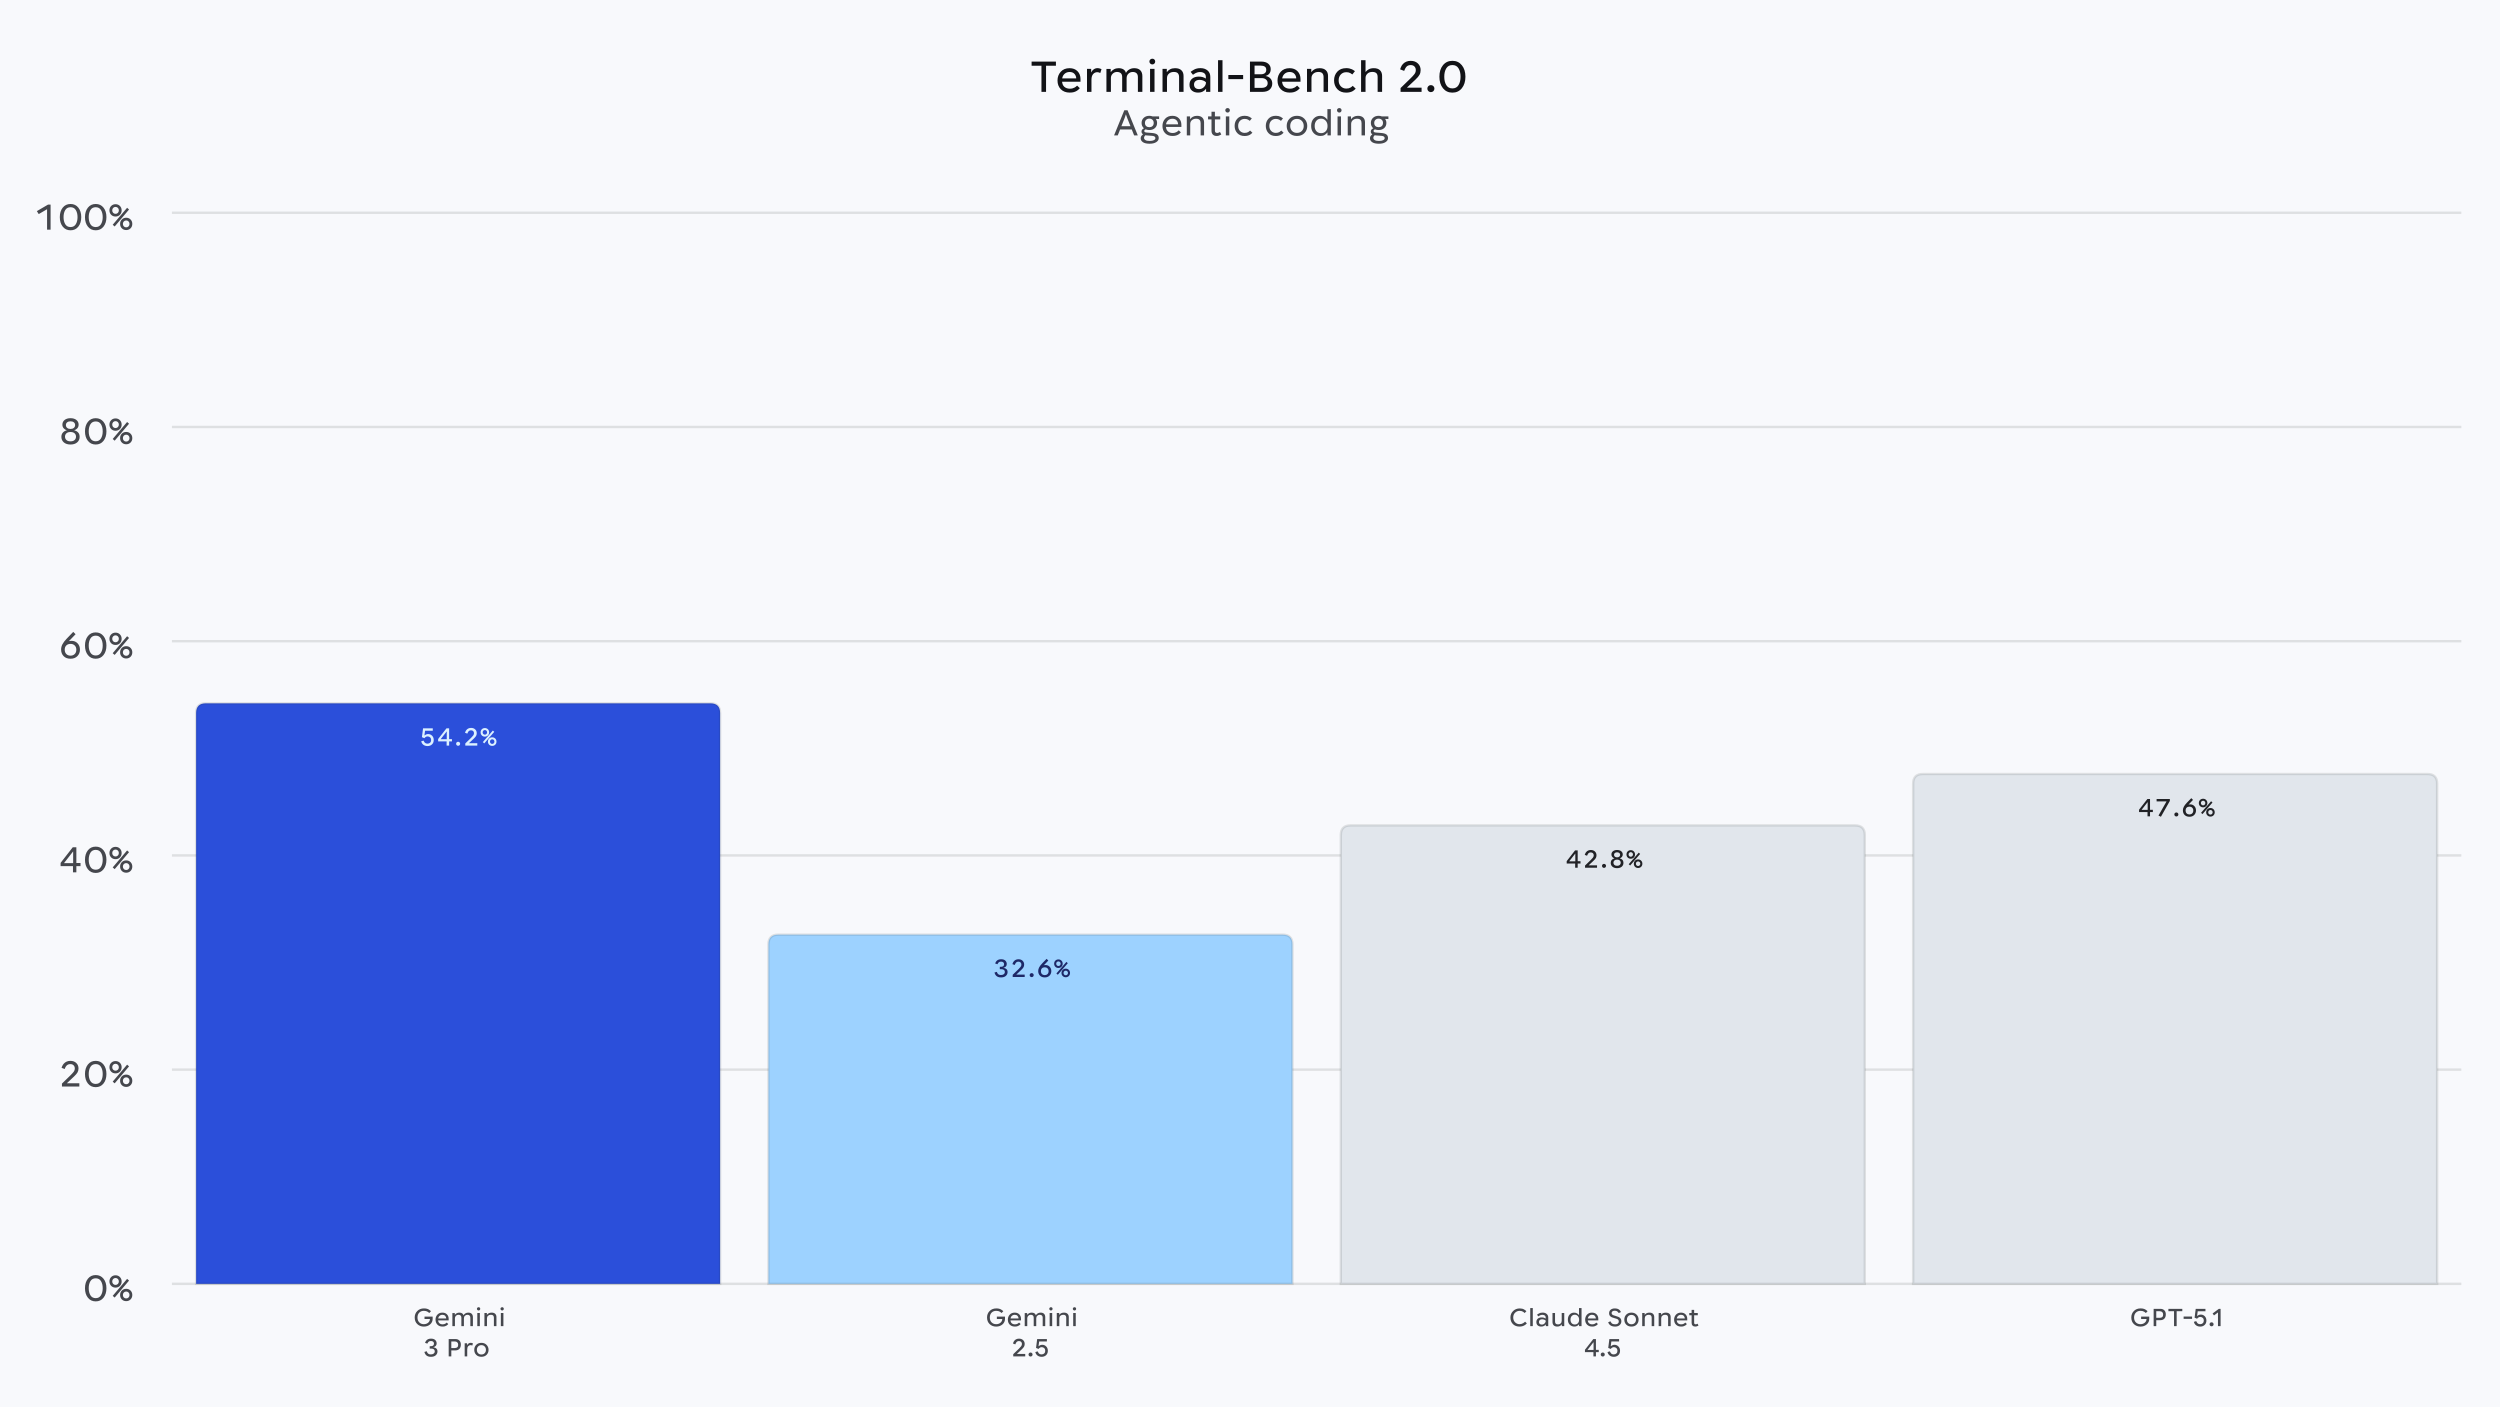 <svg width="1034" height="582" viewBox="0 0 1034 582" fill="none" xmlns="http://www.w3.org/2000/svg">
<rect x="0" y="0" width="1034" height="582" fill="#808080" stroke="none"/>
<g clip-path="url(#clip0_5736_123)">
<path d="M1034 0H0V582H1034V0Z" fill="#F8F9FC"/>
<path d="M430.748 38V26.179H432.647V38H430.748ZM426.67 27.194V25.47H436.733V27.194H426.67ZM442.426 38.297C440.909 38.297 439.69 37.84 438.768 36.924C437.847 36.002 437.386 34.786 437.386 33.275C437.386 31.875 437.829 30.679 438.716 29.688C439.603 28.696 440.822 28.2 442.373 28.2C443.75 28.2 444.847 28.62 445.663 29.46C446.486 30.3 446.897 31.379 446.897 32.697V33.818H438.41V32.417H445.13V32.4C445.1 31.677 444.853 31.058 444.386 30.545C443.919 30.032 443.248 29.775 442.373 29.775C441.475 29.775 440.728 30.084 440.133 30.703C439.544 31.315 439.25 32.17 439.25 33.266C439.25 34.427 439.55 35.288 440.151 35.847C440.758 36.407 441.545 36.688 442.513 36.688C442.916 36.688 443.278 36.644 443.598 36.556C443.919 36.469 444.225 36.343 444.517 36.18C444.809 36.011 445.135 35.754 445.497 35.41L446.617 36.469C446.209 36.941 445.815 37.294 445.436 37.528C445.063 37.761 444.645 37.947 444.185 38.087C443.724 38.227 443.138 38.297 442.426 38.297ZM449.584 38V28.497H451.307V30.099L451.159 29.924H451.36C451.57 29.41 451.908 28.993 452.375 28.672C452.841 28.346 453.372 28.183 453.967 28.183C454.166 28.183 454.376 28.206 454.597 28.253C454.825 28.293 455.046 28.366 455.262 28.471C455.478 28.57 455.586 28.62 455.586 28.62L455.07 30.212C455.07 30.212 454.994 30.175 454.842 30.099C454.691 30.023 454.53 29.965 454.361 29.924C454.198 29.877 454.034 29.854 453.871 29.854C453.171 29.854 452.588 30.116 452.121 30.641C451.66 31.16 451.43 31.951 451.43 33.013V38H449.584ZM457.62 38V28.506H459.388V30.055L459.239 29.793H459.44C459.773 29.326 460.216 28.944 460.77 28.646C461.324 28.349 461.952 28.2 462.652 28.2C463.451 28.2 464.116 28.366 464.647 28.699C465.177 29.025 465.524 29.515 465.688 30.169C465.979 29.58 466.432 29.104 467.044 28.742C467.662 28.381 468.357 28.2 469.127 28.2C470.229 28.2 471.063 28.492 471.629 29.075C472.195 29.658 472.478 30.455 472.478 31.464V38H470.632V31.892C470.632 31.181 470.445 30.65 470.072 30.3C469.698 29.944 469.164 29.766 468.47 29.766C467.805 29.766 467.222 30.003 466.72 30.475C466.219 30.942 465.968 31.575 465.968 32.374V38H464.13V31.866C464.13 31.125 463.935 30.589 463.544 30.256C463.153 29.924 462.625 29.758 461.96 29.758C461.284 29.758 460.697 30.003 460.202 30.492C459.712 30.983 459.467 31.566 459.467 32.242V38H457.62ZM475.663 38V28.497H477.509V38H475.663ZM476.608 26.651C476.275 26.651 475.99 26.532 475.75 26.293C475.511 26.053 475.392 25.773 475.392 25.453C475.392 25.114 475.511 24.834 475.75 24.613C475.99 24.391 476.275 24.28 476.608 24.28C476.952 24.28 477.235 24.391 477.457 24.613C477.678 24.834 477.789 25.114 477.789 25.453C477.789 25.773 477.678 26.053 477.457 26.293C477.235 26.532 476.952 26.651 476.608 26.651ZM480.82 38V28.497H482.588V30.151L482.351 29.801H482.64C482.961 29.329 483.407 28.944 483.979 28.646C484.556 28.349 485.239 28.2 486.026 28.2C487.158 28.2 488.021 28.486 488.616 29.058C489.217 29.629 489.518 30.42 489.518 31.429V38H487.671V31.884C487.671 31.219 487.508 30.7 487.181 30.326C486.855 29.947 486.289 29.758 485.484 29.758C484.661 29.758 483.985 29.994 483.454 30.466C482.929 30.933 482.666 31.548 482.666 32.312V38H480.82ZM495.476 38.297C494.466 38.297 493.629 38.017 492.964 37.458C492.305 36.898 491.976 36.087 491.976 35.025C491.976 33.975 492.328 33.155 493.034 32.566C493.74 31.977 494.665 31.683 495.808 31.683C496.421 31.683 496.96 31.753 497.427 31.892C497.893 32.032 498.331 32.231 498.739 32.487V31.831C498.739 31.12 498.515 30.603 498.066 30.282C497.616 29.956 497.042 29.793 496.342 29.793C495.974 29.793 495.639 29.833 495.336 29.915C495.038 29.997 494.778 30.093 494.557 30.204C494.341 30.309 494.096 30.457 493.822 30.65C493.548 30.837 493.411 30.93 493.411 30.93L492.457 29.723C492.457 29.723 492.594 29.617 492.868 29.407C493.148 29.198 493.478 28.993 493.857 28.795C494.242 28.591 494.641 28.439 495.056 28.34C495.476 28.235 495.977 28.183 496.561 28.183C497.716 28.183 498.675 28.503 499.439 29.145C500.203 29.781 500.586 30.668 500.586 31.805V38H498.836V36.425L499.054 36.766H498.783C498.521 37.151 498.109 37.504 497.549 37.825C496.995 38.14 496.304 38.297 495.476 38.297ZM495.966 36.854C496.73 36.854 497.389 36.577 497.943 36.023C498.503 35.468 498.783 34.838 498.783 34.133V34.036C498.48 33.715 498.089 33.468 497.611 33.292C497.138 33.117 496.657 33.03 496.167 33.03C495.438 33.03 494.869 33.205 494.461 33.555C494.052 33.899 493.848 34.36 493.848 34.938C493.848 35.544 494.029 36.017 494.391 36.355C494.752 36.688 495.277 36.854 495.966 36.854ZM503.781 38V24.892H505.627V38H503.781ZM508.045 32.724V31.026H514.162V32.724H508.045ZM516.984 38V25.47H521.551C522.876 25.47 523.876 25.765 524.553 26.354C525.229 26.937 525.568 27.678 525.568 28.576C525.568 29.381 525.369 30.014 524.973 30.475C524.576 30.93 524.083 31.236 523.494 31.394V31.446C524.287 31.569 524.938 31.907 525.445 32.461C525.953 33.015 526.206 33.715 526.206 34.561C526.206 35.559 525.859 36.381 525.165 37.029C524.471 37.676 523.45 38 522.103 38H516.984ZM518.883 36.329H521.954C522.631 36.329 523.191 36.165 523.634 35.839C524.083 35.506 524.308 35.028 524.308 34.404C524.308 33.803 524.086 33.304 523.643 32.907C523.205 32.505 522.587 32.304 521.788 32.304H518.463V30.72H521.516C522.181 30.72 522.715 30.568 523.118 30.265C523.52 29.962 523.721 29.498 523.721 28.874C523.721 28.238 523.509 27.792 523.083 27.535C522.663 27.273 522.12 27.141 521.455 27.141H518.883V36.329ZM533.419 38.297C531.902 38.297 530.683 37.84 529.761 36.924C528.84 36.002 528.379 34.786 528.379 33.275C528.379 31.875 528.822 30.679 529.709 29.688C530.595 28.696 531.815 28.2 533.366 28.2C534.743 28.2 535.84 28.62 536.656 29.46C537.479 30.3 537.89 31.379 537.89 32.697V33.818H529.402V32.417H536.122V32.4C536.093 31.677 535.845 31.058 535.379 30.545C534.912 30.032 534.241 29.775 533.366 29.775C532.468 29.775 531.721 30.084 531.126 30.703C530.537 31.315 530.242 32.17 530.242 33.266C530.242 34.427 530.543 35.288 531.144 35.847C531.75 36.407 532.538 36.688 533.506 36.688C533.909 36.688 534.27 36.644 534.591 36.556C534.912 36.469 535.218 36.343 535.51 36.18C535.802 36.011 536.128 35.754 536.49 35.41L537.61 36.469C537.202 36.941 536.808 37.294 536.429 37.528C536.055 37.761 535.638 37.947 535.177 38.087C534.717 38.227 534.13 38.297 533.419 38.297ZM540.576 38V28.497H542.344V30.151L542.108 29.801H542.396C542.717 29.329 543.163 28.944 543.735 28.646C544.313 28.349 544.995 28.2 545.783 28.2C546.914 28.2 547.778 28.486 548.373 29.058C548.973 29.629 549.274 30.42 549.274 31.429V38H547.428V31.884C547.428 31.219 547.264 30.7 546.938 30.326C546.611 29.947 546.045 29.758 545.24 29.758C544.418 29.758 543.741 29.994 543.21 30.466C542.685 30.933 542.423 31.548 542.423 32.312V38H540.576ZM556.798 38.315C555.246 38.315 554.018 37.834 553.114 36.871C552.216 35.903 551.767 34.695 551.767 33.249C551.767 31.825 552.21 30.627 553.097 29.652C553.989 28.672 555.235 28.183 556.833 28.183C557.305 28.183 557.728 28.226 558.102 28.314C558.475 28.395 558.822 28.509 559.143 28.655C559.464 28.801 559.884 29.058 560.403 29.425L559.335 30.79C558.974 30.527 558.679 30.338 558.452 30.221C558.23 30.099 557.991 30.008 557.734 29.95C557.477 29.892 557.174 29.863 556.824 29.863C555.897 29.863 555.138 30.177 554.549 30.808C553.96 31.432 553.665 32.245 553.665 33.249C553.665 34.252 553.966 35.069 554.567 35.699C555.167 36.323 555.917 36.635 556.815 36.635C557.183 36.635 557.512 36.6 557.804 36.53C558.096 36.454 558.361 36.346 558.6 36.206C558.845 36.066 559.143 35.833 559.493 35.506L560.727 36.679C560.26 37.145 559.849 37.481 559.493 37.685C559.137 37.889 558.729 38.044 558.268 38.149C557.813 38.26 557.323 38.315 556.798 38.315ZM562.939 38V24.892H564.785V29.731H564.838C565.141 29.311 565.57 28.953 566.124 28.655C566.678 28.352 567.375 28.2 568.215 28.2C569.323 28.2 570.169 28.483 570.753 29.049C571.342 29.615 571.636 30.405 571.636 31.42V38H569.79V31.875C569.79 31.122 569.606 30.58 569.239 30.247C568.877 29.915 568.329 29.749 567.594 29.749C566.736 29.749 566.054 29.994 565.546 30.484C565.039 30.968 564.785 31.563 564.785 32.269V38H562.939ZM579.278 38V36.416L583.469 32.347C584.064 31.77 584.563 31.225 584.965 30.711C585.374 30.198 585.578 29.626 585.578 28.996C585.578 28.384 585.388 27.885 585.009 27.5C584.636 27.109 584.122 26.914 583.469 26.914C583.002 26.914 582.614 26.992 582.305 27.15C582.002 27.302 581.745 27.523 581.535 27.815C581.325 28.101 581.144 28.425 580.993 28.786C580.841 29.142 580.765 29.32 580.765 29.32L579.085 28.681C579.085 28.681 579.184 28.413 579.383 27.876C579.587 27.34 579.879 26.87 580.258 26.468C580.637 26.059 581.095 25.741 581.631 25.514C582.174 25.28 582.786 25.164 583.469 25.164C584.706 25.164 585.697 25.525 586.444 26.249C587.196 26.972 587.573 27.882 587.573 28.979C587.573 29.725 587.418 30.379 587.109 30.939C586.806 31.499 586.237 32.17 585.403 32.951L581.946 36.197L581.973 36.25H587.966V38H579.278ZM591.803 38.105C591.401 38.105 591.057 37.965 590.771 37.685C590.491 37.399 590.351 37.049 590.351 36.635C590.351 36.238 590.491 35.9 590.771 35.62C591.057 35.34 591.401 35.2 591.803 35.2C592.223 35.2 592.573 35.34 592.853 35.62C593.133 35.9 593.273 36.238 593.273 36.635C593.273 37.049 593.133 37.399 592.853 37.685C592.573 37.965 592.223 38.105 591.803 38.105ZM600.717 38.315C599.095 38.315 597.791 37.708 596.805 36.495C595.825 35.276 595.335 33.686 595.335 31.726C595.335 29.766 595.825 28.183 596.805 26.975C597.791 25.762 599.095 25.155 600.717 25.155C602.338 25.155 603.639 25.762 604.619 26.975C605.605 28.183 606.098 29.766 606.098 31.726C606.098 33.686 605.605 35.276 604.619 36.495C603.639 37.708 602.338 38.315 600.717 38.315ZM600.717 36.565C601.86 36.565 602.706 36.107 603.254 35.191C603.808 34.27 604.085 33.115 604.085 31.726C604.085 30.338 603.808 29.189 603.254 28.279C602.706 27.363 601.86 26.905 600.717 26.905C599.573 26.905 598.724 27.363 598.17 28.279C597.622 29.189 597.348 30.338 597.348 31.726C597.348 33.115 597.622 34.27 598.17 35.191C598.724 36.107 599.573 36.565 600.717 36.565Z" fill="#121317"/>
<path d="M460.777 56L465.003 45.618H466.352L470.593 56H469.071L466.207 48.786L465.692 47.336H465.649L465.163 48.786L462.299 56H460.777ZM462.531 53.535L462.944 52.208H468.404L468.846 53.535H462.531ZM475.478 59.444C474.26 59.444 473.339 59.233 472.715 58.813C472.097 58.392 471.787 57.863 471.787 57.225C471.787 56.756 471.952 56.341 472.28 55.978C472.614 55.611 473.044 55.333 473.571 55.145L474.26 55.558C473.883 55.809 473.607 56.048 473.433 56.276C473.259 56.508 473.172 56.752 473.172 57.008C473.172 57.385 473.363 57.694 473.745 57.936C474.131 58.177 474.716 58.298 475.499 58.298C476.273 58.298 476.86 58.187 477.261 57.965C477.667 57.742 477.87 57.462 477.87 57.124C477.87 56.819 477.742 56.592 477.486 56.442C477.23 56.292 476.891 56.203 476.471 56.174L474.231 56.014C473.525 55.966 472.996 55.79 472.643 55.485C472.295 55.181 472.121 54.818 472.121 54.398C472.121 54.021 472.271 53.694 472.57 53.419C472.87 53.139 473.317 52.926 473.912 52.781L474.158 53.426C473.858 53.494 473.634 53.591 473.484 53.716C473.334 53.837 473.259 53.987 473.259 54.166C473.259 54.354 473.336 54.504 473.491 54.615C473.646 54.722 473.895 54.789 474.238 54.818L476.5 55.007C477.466 55.084 478.167 55.292 478.602 55.63C479.037 55.969 479.255 56.464 479.255 57.117C479.255 57.788 478.912 58.344 478.225 58.784C477.539 59.224 476.623 59.444 475.478 59.444ZM475.369 53.782C474.417 53.782 473.643 53.511 473.049 52.969C472.454 52.423 472.157 51.713 472.157 50.838C472.157 49.987 472.454 49.286 473.049 48.736C473.643 48.18 474.417 47.902 475.369 47.902C476.234 47.902 476.983 48.18 477.616 48.736C478.254 49.286 478.573 49.987 478.573 50.838C478.573 51.713 478.276 52.423 477.682 52.969C477.092 53.511 476.321 53.782 475.369 53.782ZM475.369 52.614C475.886 52.614 476.316 52.462 476.659 52.157C477.002 51.848 477.174 51.408 477.174 50.838C477.174 50.292 477.002 49.859 476.659 49.54C476.316 49.221 475.886 49.062 475.369 49.062C474.847 49.062 474.412 49.221 474.064 49.54C473.721 49.859 473.549 50.292 473.549 50.838C473.549 51.408 473.721 51.848 474.064 52.157C474.412 52.462 474.847 52.614 475.369 52.614ZM479.407 49.236L476.5 49.112L476.456 48.148H479.407V49.236ZM484.937 56.239C483.685 56.239 482.68 55.86 481.921 55.101C481.167 54.342 480.79 53.342 480.79 52.099C480.79 50.94 481.155 49.951 481.885 49.134C482.619 48.313 483.622 47.902 484.893 47.902C486.034 47.902 486.94 48.252 487.612 48.953C488.284 49.649 488.62 50.541 488.62 51.628V52.513H481.58V51.425H487.257V51.418C487.238 50.77 487.027 50.224 486.626 49.779C486.225 49.335 485.647 49.112 484.893 49.112C484.12 49.112 483.48 49.378 482.972 49.91C482.47 50.437 482.218 51.164 482.218 52.092C482.218 53.069 482.477 53.798 482.994 54.282C483.516 54.765 484.185 55.007 485.002 55.007C485.35 55.007 485.662 54.968 485.937 54.891C486.218 54.809 486.479 54.697 486.72 54.557C486.967 54.412 487.235 54.197 487.525 53.912L488.395 54.724C488.067 55.106 487.748 55.396 487.438 55.594C487.134 55.787 486.786 55.942 486.394 56.058C486.008 56.179 485.522 56.239 484.937 56.239ZM490.861 56V48.148H492.217V49.577L492.028 49.294H492.26C492.521 48.883 492.893 48.549 493.377 48.293C493.865 48.032 494.435 47.902 495.088 47.902C496.04 47.902 496.763 48.141 497.256 48.62C497.753 49.093 498.002 49.751 498.002 50.592V56H496.581V50.932C496.581 50.352 496.436 49.903 496.146 49.584C495.861 49.265 495.378 49.105 494.696 49.105C493.991 49.105 493.411 49.308 492.956 49.714C492.502 50.115 492.275 50.645 492.275 51.302V56H490.861ZM503.209 56.239C502.546 56.239 502.024 56.053 501.643 55.681C501.266 55.309 501.077 54.782 501.077 54.1V46.212H502.484V54.006C502.484 54.32 502.559 54.562 502.708 54.731C502.863 54.9 503.107 54.985 503.441 54.985C503.566 54.985 503.702 54.966 503.847 54.927C503.996 54.883 504.156 54.813 504.325 54.717C504.494 54.62 504.579 54.572 504.579 54.572L505.115 55.601C505.115 55.601 505.011 55.666 504.804 55.797C504.596 55.928 504.354 56.034 504.079 56.116C503.808 56.198 503.518 56.239 503.209 56.239ZM499.649 49.395V48.148H504.695V49.395H499.649ZM507.011 56V48.148H508.432V56H507.011ZM507.736 46.56C507.475 46.56 507.251 46.466 507.062 46.278C506.874 46.089 506.779 45.867 506.779 45.611C506.779 45.345 506.874 45.125 507.062 44.951C507.251 44.777 507.475 44.69 507.736 44.69C508.007 44.69 508.229 44.777 508.403 44.951C508.582 45.125 508.672 45.345 508.672 45.611C508.672 45.867 508.582 46.089 508.403 46.278C508.229 46.466 508.007 46.56 507.736 46.56ZM514.773 56.254C513.507 56.254 512.501 55.857 511.757 55.065C511.013 54.267 510.64 53.272 510.64 52.078C510.64 50.884 511.01 49.888 511.75 49.091C512.489 48.288 513.509 47.887 514.809 47.887C515.205 47.887 515.558 47.923 515.868 47.996C516.182 48.069 516.472 48.17 516.738 48.3C517.003 48.426 517.342 48.641 517.753 48.946L516.926 49.983C516.631 49.76 516.387 49.596 516.194 49.489C516.005 49.383 515.8 49.306 515.578 49.258C515.355 49.204 515.097 49.178 514.802 49.178C514.014 49.178 513.366 49.444 512.859 49.975C512.351 50.507 512.098 51.208 512.098 52.078C512.098 52.938 512.354 53.634 512.866 54.166C513.383 54.697 514.024 54.963 514.787 54.963C515.102 54.963 515.382 54.932 515.628 54.869C515.88 54.806 516.107 54.714 516.31 54.593C516.518 54.473 516.764 54.277 517.049 54.006L517.999 54.898C517.627 55.275 517.293 55.55 516.999 55.724C516.704 55.898 516.368 56.029 515.991 56.116C515.619 56.208 515.213 56.254 514.773 56.254ZM527.666 56.254C526.4 56.254 525.394 55.857 524.65 55.065C523.906 54.267 523.534 53.272 523.534 52.078C523.534 50.884 523.903 49.888 524.643 49.091C525.382 48.288 526.402 47.887 527.702 47.887C528.099 47.887 528.452 47.923 528.761 47.996C529.075 48.069 529.365 48.17 529.631 48.3C529.897 48.426 530.235 48.641 530.646 48.946L529.819 49.983C529.525 49.76 529.28 49.596 529.087 49.489C528.899 49.383 528.693 49.306 528.471 49.258C528.249 49.204 527.99 49.178 527.695 49.178C526.907 49.178 526.26 49.444 525.752 49.975C525.245 50.507 524.991 51.208 524.991 52.078C524.991 52.938 525.247 53.634 525.759 54.166C526.277 54.697 526.917 54.963 527.681 54.963C527.995 54.963 528.275 54.932 528.522 54.869C528.773 54.806 529 54.714 529.203 54.593C529.411 54.473 529.657 54.277 529.943 54.006L530.892 54.898C530.52 55.275 530.187 55.55 529.892 55.724C529.597 55.898 529.261 56.029 528.884 56.116C528.512 56.208 528.106 56.254 527.666 56.254ZM536.424 56.239C535.133 56.239 534.101 55.848 533.328 55.065C532.559 54.282 532.175 53.293 532.175 52.099C532.175 50.882 532.569 49.876 533.357 49.084C534.145 48.291 535.167 47.895 536.424 47.895C537.68 47.895 538.702 48.3 539.49 49.112C540.283 49.92 540.679 50.915 540.679 52.099C540.679 53.269 540.293 54.253 539.519 55.05C538.746 55.843 537.714 56.239 536.424 56.239ZM536.424 54.963C537.24 54.963 537.91 54.7 538.432 54.173C538.959 53.646 539.222 52.955 539.222 52.099C539.222 51.254 538.961 50.555 538.439 50.004C537.917 49.453 537.245 49.178 536.424 49.178C535.597 49.178 534.925 49.448 534.408 49.99C533.891 50.526 533.632 51.23 533.632 52.099C533.632 52.96 533.891 53.653 534.408 54.18C534.93 54.702 535.602 54.963 536.424 54.963ZM546.146 56.239C545.059 56.239 544.143 55.865 543.398 55.115C542.659 54.361 542.289 53.359 542.289 52.107C542.289 50.797 542.644 49.77 543.355 49.026C544.07 48.281 544.945 47.909 545.979 47.909C546.704 47.909 547.323 48.069 547.835 48.388C548.353 48.706 548.73 49.081 548.966 49.511H549.01V45.139H550.431V56H549.039V54.507L549.322 54.789H548.995C548.72 55.181 548.345 55.522 547.872 55.812C547.403 56.097 546.828 56.239 546.146 56.239ZM546.407 55.079C547.166 55.079 547.799 54.821 548.307 54.303C548.814 53.786 549.068 53.064 549.068 52.136C549.068 51.208 548.809 50.466 548.292 49.91C547.78 49.354 547.151 49.076 546.407 49.076C545.61 49.076 544.967 49.354 544.479 49.91C543.99 50.461 543.746 51.193 543.746 52.107C543.746 53.025 543.99 53.75 544.479 54.282C544.967 54.813 545.61 55.079 546.407 55.079ZM553.21 56V48.148H554.631V56H553.21ZM553.935 46.56C553.674 46.56 553.449 46.466 553.261 46.278C553.072 46.089 552.978 45.867 552.978 45.611C552.978 45.345 553.072 45.125 553.261 44.951C553.449 44.777 553.674 44.69 553.935 44.69C554.206 44.69 554.428 44.777 554.602 44.951C554.781 45.125 554.87 45.345 554.87 45.611C554.87 45.867 554.781 46.089 554.602 46.278C554.428 46.466 554.206 46.56 553.935 46.56ZM557.419 56V48.148H558.775V49.577L558.586 49.294H558.818C559.079 48.883 559.451 48.549 559.935 48.293C560.423 48.032 560.993 47.902 561.646 47.902C562.598 47.902 563.321 48.141 563.814 48.62C564.311 49.093 564.56 49.751 564.56 50.592V56H563.139V50.932C563.139 50.352 562.994 49.903 562.704 49.584C562.419 49.265 561.936 49.105 561.254 49.105C560.549 49.105 559.969 49.308 559.514 49.714C559.06 50.115 558.833 50.645 558.833 51.302V56H557.419ZM570.31 59.444C569.092 59.444 568.172 59.233 567.548 58.813C566.93 58.392 566.62 57.863 566.62 57.225C566.62 56.756 566.785 56.341 567.113 55.978C567.447 55.611 567.877 55.333 568.404 55.145L569.092 55.558C568.715 55.809 568.44 56.048 568.266 56.276C568.092 56.508 568.005 56.752 568.005 57.008C568.005 57.385 568.196 57.694 568.578 57.936C568.964 58.177 569.549 58.298 570.332 58.298C571.106 58.298 571.693 58.187 572.094 57.965C572.5 57.742 572.703 57.462 572.703 57.124C572.703 56.819 572.575 56.592 572.319 56.442C572.063 56.292 571.724 56.203 571.304 56.174L569.063 56.014C568.358 55.966 567.829 55.79 567.476 55.485C567.128 55.181 566.954 54.818 566.954 54.398C566.954 54.021 567.104 53.694 567.403 53.419C567.703 53.139 568.15 52.926 568.744 52.781L568.991 53.426C568.691 53.494 568.467 53.591 568.317 53.716C568.167 53.837 568.092 53.987 568.092 54.166C568.092 54.354 568.169 54.504 568.324 54.615C568.479 54.722 568.728 54.789 569.071 54.818L571.333 55.007C572.299 55.084 573 55.292 573.435 55.63C573.87 55.969 574.088 56.464 574.088 57.117C574.088 57.788 573.745 58.344 573.058 58.784C572.372 59.224 571.456 59.444 570.31 59.444ZM570.202 53.782C569.25 53.782 568.476 53.511 567.882 52.969C567.287 52.423 566.99 51.713 566.99 50.838C566.99 49.987 567.287 49.286 567.882 48.736C568.476 48.18 569.25 47.902 570.202 47.902C571.067 47.902 571.816 48.18 572.449 48.736C573.087 49.286 573.406 49.987 573.406 50.838C573.406 51.713 573.109 52.423 572.514 52.969C571.925 53.511 571.154 53.782 570.202 53.782ZM570.202 52.614C570.719 52.614 571.149 52.462 571.492 52.157C571.835 51.848 572.007 51.408 572.007 50.838C572.007 50.292 571.835 49.859 571.492 49.54C571.149 49.221 570.719 49.062 570.202 49.062C569.68 49.062 569.245 49.221 568.897 49.54C568.554 49.859 568.382 50.292 568.382 50.838C568.382 51.408 568.554 51.848 568.897 52.157C569.245 52.462 569.68 52.614 570.202 52.614ZM574.24 49.236L571.333 49.112L571.289 48.148H574.24V49.236Z" fill="#45474D"/>
<path d="M175.3 548.68C174.233 548.68 173.336 548.34 172.61 547.66C171.883 546.977 171.52 546.062 171.52 544.915C171.52 543.838 171.878 542.943 172.595 542.23C173.311 541.517 174.23 541.16 175.35 541.16C175.79 541.16 176.161 541.198 176.465 541.275C176.771 541.348 177.06 541.46 177.33 541.61C177.6 541.757 177.82 541.912 177.99 542.075C178.163 542.235 178.25 542.315 178.25 542.315L177.535 543.075C177.535 543.075 177.473 543.017 177.35 542.9C177.23 542.783 177.073 542.667 176.88 542.55C176.686 542.43 176.463 542.335 176.21 542.265C175.96 542.195 175.67 542.16 175.34 542.16C174.536 542.16 173.89 542.41 173.4 542.91C172.913 543.41 172.67 544.087 172.67 544.94C172.67 545.787 172.918 546.455 173.415 546.945C173.915 547.435 174.54 547.68 175.29 547.68C176.003 547.68 176.598 547.48 177.075 547.08C177.555 546.68 177.803 546.167 177.82 545.54H175.58V544.54H178.94C178.94 544.54 178.941 544.54 178.945 544.54C178.948 544.54 178.946 544.54 178.94 544.54L178.95 545.445C178.95 546.398 178.598 547.177 177.895 547.78C177.195 548.38 176.33 548.68 175.3 548.68ZM183.012 548.67C182.145 548.67 181.448 548.408 180.922 547.885C180.395 547.358 180.132 546.663 180.132 545.8C180.132 545 180.385 544.317 180.892 543.75C181.398 543.183 182.095 542.9 182.982 542.9C183.768 542.9 184.395 543.14 184.862 543.62C185.332 544.1 185.567 544.717 185.567 545.47V546.11H180.717V545.31H184.557V545.3C184.54 544.887 184.398 544.533 184.132 544.24C183.865 543.947 183.482 543.8 182.982 543.8C182.468 543.8 182.042 543.977 181.702 544.33C181.365 544.68 181.197 545.168 181.197 545.795C181.197 546.458 181.368 546.95 181.712 547.27C182.058 547.59 182.508 547.75 183.062 547.75C183.292 547.75 183.498 547.725 183.682 547.675C183.865 547.625 184.04 547.553 184.207 547.46C184.373 547.363 184.56 547.217 184.767 547.02L185.407 547.625C185.173 547.895 184.948 548.097 184.732 548.23C184.518 548.363 184.28 548.47 184.017 548.55C183.753 548.63 183.418 548.67 183.012 548.67ZM187.102 548.5V543.075H188.112V543.96L188.027 543.81H188.142C188.332 543.543 188.585 543.325 188.902 543.155C189.218 542.985 189.577 542.9 189.977 542.9C190.433 542.9 190.813 542.995 191.117 543.185C191.42 543.372 191.618 543.652 191.712 544.025C191.878 543.688 192.137 543.417 192.487 543.21C192.84 543.003 193.237 542.9 193.677 542.9C194.307 542.9 194.783 543.067 195.107 543.4C195.43 543.733 195.592 544.188 195.592 544.765V548.5H194.537V545.01C194.537 544.603 194.43 544.3 194.217 544.1C194.003 543.897 193.698 543.795 193.302 543.795C192.922 543.795 192.588 543.93 192.302 544.2C192.015 544.467 191.872 544.828 191.872 545.285V548.5H190.822V544.995C190.822 544.572 190.71 544.265 190.487 544.075C190.263 543.885 189.962 543.79 189.582 543.79C189.195 543.79 188.86 543.93 188.577 544.21C188.297 544.49 188.157 544.823 188.157 545.21V548.5H187.102ZM197.412 548.5V543.07H198.467V548.5H197.412ZM197.952 542.015C197.762 542.015 197.598 541.947 197.462 541.81C197.325 541.673 197.257 541.513 197.257 541.33C197.257 541.137 197.325 540.977 197.462 540.85C197.598 540.723 197.762 540.66 197.952 540.66C198.148 540.66 198.31 540.723 198.437 540.85C198.563 540.977 198.627 541.137 198.627 541.33C198.627 541.513 198.563 541.673 198.437 541.81C198.31 541.947 198.148 542.015 197.952 542.015ZM200.359 548.5V543.07H201.369V544.015L201.234 543.815H201.399C201.582 543.545 201.837 543.325 202.164 543.155C202.494 542.985 202.884 542.9 203.334 542.9C203.98 542.9 204.474 543.063 204.814 543.39C205.157 543.717 205.329 544.168 205.329 544.745V548.5H204.274V545.005C204.274 544.625 204.18 544.328 203.994 544.115C203.807 543.898 203.484 543.79 203.024 543.79C202.554 543.79 202.167 543.925 201.864 544.195C201.564 544.462 201.414 544.813 201.414 545.25V548.5H200.359ZM207.153 548.5V543.07H208.208V548.5H207.153ZM207.693 542.015C207.503 542.015 207.34 541.947 207.203 541.81C207.067 541.673 206.998 541.513 206.998 541.33C206.998 541.137 207.067 540.977 207.203 540.85C207.34 540.723 207.503 540.66 207.693 540.66C207.89 540.66 208.052 540.723 208.178 540.85C208.305 540.977 208.368 541.137 208.368 541.33C208.368 541.513 208.305 541.673 208.178 541.81C208.052 541.947 207.89 542.015 207.693 542.015Z" fill="#45474D"/>
<path d="M178.248 561.18C177.751 561.18 177.338 561.115 177.008 560.985C176.678 560.855 176.396 560.665 176.163 560.415C175.933 560.162 175.768 559.888 175.668 559.595C175.568 559.302 175.518 559.155 175.518 559.155L176.503 558.87C176.503 558.87 176.543 558.978 176.623 559.195C176.703 559.408 176.815 559.588 176.958 559.735C177.101 559.882 177.273 559.993 177.473 560.07C177.676 560.143 177.928 560.18 178.228 560.18C178.681 560.18 179.06 560.07 179.363 559.85C179.666 559.627 179.818 559.327 179.818 558.95C179.818 558.57 179.696 558.28 179.453 558.08C179.21 557.877 178.815 557.775 178.268 557.775H177.723V556.79H178.218C178.631 556.79 178.946 556.7 179.163 556.52C179.383 556.34 179.493 556.057 179.493 555.67C179.493 555.36 179.38 555.112 179.153 554.925C178.926 554.738 178.62 554.645 178.233 554.645C177.99 554.645 177.785 554.677 177.618 554.74C177.455 554.803 177.31 554.898 177.183 555.025C177.06 555.148 176.96 555.297 176.883 555.47C176.806 555.64 176.768 555.725 176.768 555.725L175.798 555.415C175.798 555.415 175.851 555.285 175.958 555.025C176.068 554.762 176.23 554.525 176.443 554.315C176.656 554.102 176.91 553.94 177.203 553.83C177.5 553.717 177.856 553.66 178.273 553.66C179.056 553.66 179.64 553.853 180.023 554.24C180.41 554.623 180.603 555.087 180.603 555.63C180.603 556.053 180.485 556.392 180.248 556.645C180.015 556.898 179.678 557.082 179.238 557.195V557.225C179.778 557.305 180.196 557.485 180.493 557.765C180.79 558.045 180.938 558.452 180.938 558.985C180.938 559.588 180.705 560.105 180.238 560.535C179.771 560.965 179.108 561.18 178.248 561.18ZM185.576 561V553.84H188.406C189.079 553.84 189.614 554.047 190.011 554.46C190.411 554.87 190.611 555.425 190.611 556.125C190.611 556.865 190.411 557.452 190.011 557.885C189.611 558.318 189.016 558.535 188.226 558.535H186.226V557.55H188.086C188.559 557.55 188.913 557.44 189.146 557.22C189.383 557 189.501 556.657 189.501 556.19C189.501 555.753 189.376 555.417 189.126 555.18C188.876 554.943 188.529 554.825 188.086 554.825H186.661V561H185.576ZM192.19 561V555.57H193.175V556.485L193.09 556.385H193.205C193.325 556.092 193.518 555.853 193.785 555.67C194.051 555.483 194.355 555.39 194.695 555.39C194.808 555.39 194.928 555.403 195.055 555.43C195.185 555.453 195.311 555.495 195.435 555.555C195.558 555.612 195.62 555.64 195.62 555.64L195.325 556.55C195.325 556.55 195.281 556.528 195.195 556.485C195.108 556.442 195.016 556.408 194.92 556.385C194.826 556.358 194.733 556.345 194.64 556.345C194.24 556.345 193.906 556.495 193.64 556.795C193.376 557.092 193.245 557.543 193.245 558.15V561H192.19ZM199.107 561.17C198.207 561.17 197.489 560.898 196.952 560.355C196.419 559.812 196.152 559.127 196.152 558.3C196.152 557.463 196.426 556.77 196.972 556.22C197.522 555.67 198.234 555.395 199.107 555.395C199.984 555.395 200.696 555.677 201.242 556.24C201.792 556.8 202.067 557.487 202.067 558.3C202.067 559.11 201.799 559.792 201.262 560.345C200.726 560.895 200.007 561.17 199.107 561.17ZM199.107 560.22C199.657 560.22 200.107 560.045 200.457 559.695C200.807 559.342 200.982 558.877 200.982 558.3C200.982 557.74 200.807 557.275 200.457 556.905C200.111 556.535 199.661 556.35 199.107 556.35C198.551 556.35 198.099 556.532 197.752 556.895C197.409 557.255 197.237 557.723 197.237 558.3C197.237 558.88 197.411 559.345 197.757 559.695C198.104 560.045 198.554 560.22 199.107 560.22Z" fill="#45474D"/>
<path d="M412.02 548.68C410.954 548.68 410.057 548.34 409.33 547.66C408.604 546.977 408.24 546.062 408.24 544.915C408.24 543.838 408.599 542.943 409.315 542.23C410.032 541.517 410.95 541.16 412.07 541.16C412.51 541.16 412.882 541.198 413.185 541.275C413.492 541.348 413.78 541.46 414.05 541.61C414.32 541.757 414.54 541.912 414.71 542.075C414.884 542.235 414.97 542.315 414.97 542.315L414.255 543.075C414.255 543.075 414.194 543.017 414.07 542.9C413.95 542.783 413.794 542.667 413.6 542.55C413.407 542.43 413.184 542.335 412.93 542.265C412.68 542.195 412.39 542.16 412.06 542.16C411.257 542.16 410.61 542.41 410.12 542.91C409.634 543.41 409.39 544.087 409.39 544.94C409.39 545.787 409.639 546.455 410.135 546.945C410.635 547.435 411.26 547.68 412.01 547.68C412.724 547.68 413.319 547.48 413.795 547.08C414.275 546.68 414.524 546.167 414.54 545.54H412.3V544.54H415.66C415.66 544.54 415.662 544.54 415.665 544.54C415.669 544.54 415.667 544.54 415.66 544.54L415.67 545.445C415.67 546.398 415.319 547.177 414.615 547.78C413.915 548.38 413.05 548.68 412.02 548.68ZM419.732 548.67C418.866 548.67 418.169 548.408 417.642 547.885C417.116 547.358 416.852 546.663 416.852 545.8C416.852 545 417.106 544.317 417.612 543.75C418.119 543.183 418.816 542.9 419.702 542.9C420.489 542.9 421.116 543.14 421.582 543.62C422.052 544.1 422.287 544.717 422.287 545.47V546.11H417.437V545.31H421.277V545.3C421.261 544.887 421.119 544.533 420.852 544.24C420.586 543.947 420.202 543.8 419.702 543.8C419.189 543.8 418.762 543.977 418.422 544.33C418.086 544.68 417.917 545.168 417.917 545.795C417.917 546.458 418.089 546.95 418.432 547.27C418.779 547.59 419.229 547.75 419.782 547.75C420.012 547.75 420.219 547.725 420.402 547.675C420.586 547.625 420.761 547.553 420.927 547.46C421.094 547.363 421.281 547.217 421.487 547.02L422.127 547.625C421.894 547.895 421.669 548.097 421.452 548.23C421.239 548.363 421.001 548.47 420.737 548.55C420.474 548.63 420.139 548.67 419.732 548.67ZM423.822 548.5V543.075H424.832V543.96L424.747 543.81H424.862C425.052 543.543 425.306 543.325 425.622 543.155C425.939 542.985 426.297 542.9 426.697 542.9C427.154 542.9 427.534 542.995 427.837 543.185C428.141 543.372 428.339 543.652 428.432 544.025C428.599 543.688 428.857 543.417 429.207 543.21C429.561 543.003 429.957 542.9 430.397 542.9C431.027 542.9 431.504 543.067 431.827 543.4C432.151 543.733 432.312 544.188 432.312 544.765V548.5H431.257V545.01C431.257 544.603 431.151 544.3 430.937 544.1C430.724 543.897 430.419 543.795 430.022 543.795C429.642 543.795 429.309 543.93 429.022 544.2C428.736 544.467 428.592 544.828 428.592 545.285V548.5H427.542V544.995C427.542 544.572 427.431 544.265 427.207 544.075C426.984 543.885 426.682 543.79 426.302 543.79C425.916 543.79 425.581 543.93 425.297 544.21C425.017 544.49 424.877 544.823 424.877 545.21V548.5H423.822ZM434.133 548.5V543.07H435.188V548.5H434.133ZM434.673 542.015C434.483 542.015 434.319 541.947 434.183 541.81C434.046 541.673 433.978 541.513 433.978 541.33C433.978 541.137 434.046 540.977 434.183 540.85C434.319 540.723 434.483 540.66 434.673 540.66C434.869 540.66 435.031 540.723 435.158 540.85C435.284 540.977 435.348 541.137 435.348 541.33C435.348 541.513 435.284 541.673 435.158 541.81C435.031 541.947 434.869 542.015 434.673 542.015ZM437.08 548.5V543.07H438.09V544.015L437.955 543.815H438.12C438.303 543.545 438.558 543.325 438.885 543.155C439.215 542.985 439.605 542.9 440.055 542.9C440.701 542.9 441.195 543.063 441.535 543.39C441.878 543.717 442.05 544.168 442.05 544.745V548.5H440.995V545.005C440.995 544.625 440.901 544.328 440.715 544.115C440.528 543.898 440.205 543.79 439.745 543.79C439.275 543.79 438.888 543.925 438.585 544.195C438.285 544.462 438.135 544.813 438.135 545.25V548.5H437.08ZM443.874 548.5V543.07H444.929V548.5H443.874ZM444.414 542.015C444.224 542.015 444.061 541.947 443.924 541.81C443.787 541.673 443.719 541.513 443.719 541.33C443.719 541.137 443.787 540.977 443.924 540.85C444.061 540.723 444.224 540.66 444.414 540.66C444.611 540.66 444.772 540.723 444.899 540.85C445.026 540.977 445.089 541.137 445.089 541.33C445.089 541.513 445.026 541.673 444.899 541.81C444.772 541.947 444.611 542.015 444.414 542.015Z" fill="#45474D"/>
<path d="M419.073 561V560.095L421.468 557.77C421.808 557.44 422.093 557.128 422.323 556.835C422.557 556.542 422.673 556.215 422.673 555.855C422.673 555.505 422.565 555.22 422.348 555C422.135 554.777 421.842 554.665 421.468 554.665C421.202 554.665 420.98 554.71 420.803 554.8C420.63 554.887 420.483 555.013 420.363 555.18C420.243 555.343 420.14 555.528 420.053 555.735C419.967 555.938 419.923 556.04 419.923 556.04L418.963 555.675C418.963 555.675 419.02 555.522 419.133 555.215C419.25 554.908 419.417 554.64 419.633 554.41C419.85 554.177 420.112 553.995 420.418 553.865C420.728 553.732 421.078 553.665 421.468 553.665C422.175 553.665 422.742 553.872 423.168 554.285C423.598 554.698 423.813 555.218 423.813 555.845C423.813 556.272 423.725 556.645 423.548 556.965C423.375 557.285 423.05 557.668 422.573 558.115L420.598 559.97L420.613 560H424.038V561H419.073ZM426.231 561.06C426.001 561.06 425.804 560.98 425.641 560.82C425.481 560.657 425.401 560.457 425.401 560.22C425.401 559.993 425.481 559.8 425.641 559.64C425.804 559.48 426.001 559.4 426.231 559.4C426.471 559.4 426.671 559.48 426.831 559.64C426.991 559.8 427.071 559.993 427.071 560.22C427.071 560.457 426.991 560.657 426.831 560.82C426.671 560.98 426.471 561.06 426.231 561.06ZM430.814 561.18C430.384 561.18 429.994 561.107 429.644 560.96C429.297 560.813 429.012 560.613 428.789 560.36C428.565 560.103 428.412 559.848 428.329 559.595C428.245 559.338 428.204 559.21 428.204 559.21L429.189 558.915C429.189 558.915 429.234 559.018 429.324 559.225C429.417 559.428 429.53 559.602 429.664 559.745C429.797 559.885 429.957 559.993 430.144 560.07C430.33 560.143 430.544 560.18 430.784 560.18C431.247 560.18 431.617 560.045 431.894 559.775C432.174 559.505 432.314 559.14 432.314 558.68C432.314 558.22 432.172 557.857 431.889 557.59C431.609 557.323 431.264 557.19 430.854 557.19C430.614 557.19 430.39 557.243 430.184 557.35C429.98 557.453 429.76 557.645 429.524 557.925L428.504 557.5L428.969 553.84H432.994V554.84H429.794L429.539 556.775L429.569 556.785C429.775 556.612 430.002 556.473 430.249 556.37C430.495 556.263 430.779 556.21 431.099 556.21C431.725 556.21 432.264 556.44 432.714 556.9C433.164 557.36 433.389 557.953 433.389 558.68C433.389 559.437 433.145 560.043 432.659 560.5C432.175 560.953 431.56 561.18 430.814 561.18Z" fill="#45474D"/>
<path d="M628.483 548.675C627.35 548.675 626.438 548.332 625.748 547.645C625.058 546.958 624.713 546.05 624.713 544.92C624.713 543.847 625.083 542.953 625.823 542.24C626.563 541.523 627.476 541.165 628.563 541.165C628.93 541.165 629.265 541.202 629.568 541.275C629.871 541.348 630.161 541.467 630.438 541.63C630.718 541.79 630.933 541.943 631.083 542.09C631.236 542.237 631.313 542.31 631.313 542.31L630.603 543.08C630.603 543.08 630.543 543.022 630.423 542.905C630.306 542.785 630.15 542.665 629.953 542.545C629.756 542.422 629.548 542.328 629.328 542.265C629.111 542.198 628.845 542.165 628.528 542.165C627.805 542.165 627.18 542.418 626.653 542.925C626.13 543.428 625.868 544.097 625.868 544.93C625.868 545.753 626.126 546.417 626.643 546.92C627.16 547.423 627.768 547.675 628.468 547.675C628.775 547.675 629.055 547.638 629.308 547.565C629.561 547.492 629.798 547.387 630.018 547.25C630.241 547.11 630.423 546.975 630.563 546.845C630.703 546.712 630.773 546.645 630.773 546.645L631.498 547.325C631.498 547.325 631.421 547.412 631.268 547.585C631.115 547.758 630.885 547.937 630.578 548.12C630.275 548.303 629.95 548.442 629.603 548.535C629.256 548.628 628.883 548.675 628.483 548.675ZM632.909 548.5V541.01H633.964V548.5H632.909ZM637.436 548.67C636.86 548.67 636.381 548.51 636.001 548.19C635.625 547.87 635.436 547.407 635.436 546.8C635.436 546.2 635.638 545.732 636.041 545.395C636.445 545.058 636.973 544.89 637.626 544.89C637.976 544.89 638.285 544.93 638.551 545.01C638.818 545.09 639.068 545.203 639.301 545.35V544.975C639.301 544.568 639.173 544.273 638.916 544.09C638.66 543.903 638.331 543.81 637.931 543.81C637.721 543.81 637.53 543.833 637.356 543.88C637.186 543.927 637.038 543.982 636.911 544.045C636.788 544.105 636.648 544.19 636.491 544.3C636.335 544.407 636.256 544.46 636.256 544.46L635.711 543.77C635.711 543.77 635.79 543.71 635.946 543.59C636.106 543.47 636.295 543.353 636.511 543.24C636.731 543.123 636.96 543.037 637.196 542.98C637.436 542.92 637.723 542.89 638.056 542.89C638.716 542.89 639.265 543.073 639.701 543.44C640.138 543.803 640.356 544.31 640.356 544.96V548.5H639.356V547.6L639.481 547.795H639.326C639.176 548.015 638.941 548.217 638.621 548.4C638.305 548.58 637.91 548.67 637.436 548.67ZM637.716 547.845C638.153 547.845 638.53 547.687 638.846 547.37C639.166 547.053 639.326 546.693 639.326 546.29V546.235C639.153 546.052 638.93 545.91 638.656 545.81C638.386 545.71 638.111 545.66 637.831 545.66C637.415 545.66 637.09 545.76 636.856 545.96C636.623 546.157 636.506 546.42 636.506 546.75C636.506 547.097 636.61 547.367 636.816 547.56C637.023 547.75 637.323 547.845 637.716 547.845ZM644.067 548.67C643.441 548.67 642.957 548.505 642.617 548.175C642.277 547.842 642.107 547.355 642.107 546.715V543.07H643.162V546.525C643.162 546.972 643.262 547.292 643.462 547.485C643.666 547.678 643.997 547.775 644.457 547.775C644.864 547.775 645.209 547.64 645.492 547.37C645.779 547.1 645.922 546.733 645.922 546.27V543.07H646.977V548.5H645.967V547.265L646.457 547.755H645.937C645.747 548.025 645.501 548.245 645.197 548.415C644.897 548.585 644.521 548.67 644.067 548.67ZM651.144 548.67C650.398 548.67 649.764 548.41 649.244 547.89C648.728 547.367 648.469 546.672 648.469 545.805C648.469 544.902 648.716 544.193 649.209 543.68C649.706 543.163 650.309 542.905 651.019 542.905C651.509 542.905 651.928 543.012 652.274 543.225C652.624 543.435 652.881 543.675 653.044 543.945H653.074V541.01H654.129V548.5H653.094V547.54L653.294 547.74H653.064C652.868 547.997 652.613 548.217 652.299 548.4C651.986 548.58 651.601 548.67 651.144 548.67ZM651.349 547.81C651.866 547.81 652.289 547.637 652.619 547.29C652.953 546.943 653.119 546.455 653.119 545.825C653.119 545.198 652.946 544.7 652.599 544.33C652.256 543.957 651.839 543.77 651.349 543.77C650.813 543.77 650.379 543.957 650.049 544.33C649.719 544.7 649.554 545.192 649.554 545.805C649.554 546.422 649.718 546.91 650.044 547.27C650.371 547.63 650.806 547.81 651.349 547.81ZM658.5 548.67C657.634 548.67 656.937 548.408 656.41 547.885C655.884 547.358 655.62 546.663 655.62 545.8C655.62 545 655.874 544.317 656.38 543.75C656.887 543.183 657.584 542.9 658.47 542.9C659.257 542.9 659.884 543.14 660.35 543.62C660.82 544.1 661.055 544.717 661.055 545.47V546.11H656.205V545.31H660.045V545.3C660.029 544.887 659.887 544.533 659.62 544.24C659.354 543.947 658.97 543.8 658.47 543.8C657.957 543.8 657.53 543.977 657.19 544.33C656.854 544.68 656.685 545.168 656.685 545.795C656.685 546.458 656.857 546.95 657.2 547.27C657.547 547.59 657.997 547.75 658.55 547.75C658.78 547.75 658.987 547.725 659.17 547.675C659.354 547.625 659.529 547.553 659.695 547.46C659.862 547.363 660.049 547.217 660.255 547.02L660.895 547.625C660.662 547.895 660.437 548.097 660.22 548.23C660.007 548.363 659.769 548.47 659.505 548.55C659.242 548.63 658.907 548.67 658.5 548.67ZM668.022 548.675C667.559 548.675 667.147 548.62 666.787 548.51C666.431 548.403 666.122 548.235 665.862 548.005C665.606 547.772 665.421 547.528 665.307 547.275C665.194 547.018 665.137 546.89 665.137 546.89L666.072 546.48C666.072 546.48 666.124 546.583 666.227 546.79C666.331 546.993 666.464 547.168 666.627 547.315C666.794 547.458 666.992 547.565 667.222 547.635C667.456 547.702 667.727 547.735 668.037 547.735C668.521 547.735 668.891 547.628 669.147 547.415C669.404 547.198 669.532 546.925 669.532 546.595C669.532 546.202 669.421 545.915 669.197 545.735C668.974 545.555 668.472 545.37 667.692 545.18C666.899 544.987 666.339 544.73 666.012 544.41C665.686 544.087 665.522 543.663 665.522 543.14C665.522 542.54 665.737 542.062 666.167 541.705C666.597 541.345 667.171 541.165 667.887 541.165C668.287 541.165 668.636 541.21 668.932 541.3C669.232 541.39 669.494 541.528 669.717 541.715C669.941 541.898 670.116 542.103 670.242 542.33C670.369 542.557 670.432 542.67 670.432 542.67L669.502 543.08C669.502 543.08 669.452 543.008 669.352 542.865C669.256 542.718 669.137 542.587 668.997 542.47C668.861 542.35 668.704 542.26 668.527 542.2C668.351 542.137 668.137 542.105 667.887 542.105C667.467 542.105 667.141 542.193 666.907 542.37C666.677 542.543 666.562 542.773 666.562 543.06C666.562 543.397 666.689 543.645 666.942 543.805C667.199 543.962 667.631 544.118 668.237 544.275C669.117 544.502 669.729 544.785 670.072 545.125C670.419 545.462 670.592 545.918 670.592 546.495C670.592 547.102 670.364 547.617 669.907 548.04C669.451 548.463 668.822 548.675 668.022 548.675ZM674.765 548.67C673.865 548.67 673.146 548.398 672.61 547.855C672.076 547.312 671.81 546.627 671.81 545.8C671.81 544.963 672.083 544.27 672.63 543.72C673.18 543.17 673.891 542.895 674.765 542.895C675.641 542.895 676.353 543.177 676.9 543.74C677.45 544.3 677.725 544.987 677.725 545.8C677.725 546.61 677.456 547.292 676.92 547.845C676.383 548.395 675.665 548.67 674.765 548.67ZM674.765 547.72C675.315 547.72 675.765 547.545 676.115 547.195C676.465 546.842 676.64 546.377 676.64 545.8C676.64 545.24 676.465 544.775 676.115 544.405C675.768 544.035 675.318 543.85 674.765 543.85C674.208 543.85 673.756 544.032 673.41 544.395C673.066 544.755 672.895 545.223 672.895 545.8C672.895 546.38 673.068 546.845 673.415 547.195C673.761 547.545 674.211 547.72 674.765 547.72ZM679.219 548.5V543.07H680.229V544.015L680.094 543.815H680.259C680.442 543.545 680.697 543.325 681.024 543.155C681.354 542.985 681.744 542.9 682.194 542.9C682.841 542.9 683.334 543.063 683.674 543.39C684.017 543.717 684.189 544.168 684.189 544.745V548.5H683.134V545.005C683.134 544.625 683.041 544.328 682.854 544.115C682.667 543.898 682.344 543.79 681.884 543.79C681.414 543.79 681.027 543.925 680.724 544.195C680.424 544.462 680.274 544.813 680.274 545.25V548.5H679.219ZM686.019 548.5V543.07H687.029V544.015L686.894 543.815H687.059C687.242 543.545 687.497 543.325 687.824 543.155C688.154 542.985 688.544 542.9 688.994 542.9C689.64 542.9 690.134 543.063 690.474 543.39C690.817 543.717 690.989 544.168 690.989 544.745V548.5H689.934V545.005C689.934 544.625 689.84 544.328 689.654 544.115C689.467 543.898 689.144 543.79 688.684 543.79C688.214 543.79 687.827 543.925 687.524 544.195C687.224 544.462 687.074 544.813 687.074 545.25V548.5H686.019ZM695.293 548.67C694.426 548.67 693.73 548.408 693.203 547.885C692.676 547.358 692.413 546.663 692.413 545.8C692.413 545 692.666 544.317 693.173 543.75C693.68 543.183 694.376 542.9 695.263 542.9C696.05 542.9 696.676 543.14 697.143 543.62C697.613 544.1 697.848 544.717 697.848 545.47V546.11H692.998V545.31H696.838V545.3C696.821 544.887 696.68 544.533 696.413 544.24C696.146 543.947 695.763 543.8 695.263 543.8C694.75 543.8 694.323 543.977 693.983 544.33C693.646 544.68 693.478 545.168 693.478 545.795C693.478 546.458 693.65 546.95 693.993 547.27C694.34 547.59 694.79 547.75 695.343 547.75C695.573 547.75 695.78 547.725 695.963 547.675C696.146 547.625 696.321 547.553 696.488 547.46C696.655 547.363 696.841 547.217 697.048 547.02L697.688 547.625C697.455 547.895 697.23 548.097 697.013 548.23C696.8 548.363 696.561 548.47 696.298 548.55C696.035 548.63 695.7 548.67 695.293 548.67ZM701.163 548.67C700.69 548.67 700.32 548.537 700.053 548.27C699.786 548.003 699.653 547.63 699.653 547.15V541.75H700.703V547.085C700.703 547.288 700.751 547.448 700.848 547.565C700.948 547.678 701.113 547.735 701.343 547.735C701.423 547.735 701.511 547.723 701.608 547.7C701.708 547.673 701.816 547.628 701.933 547.565C702.05 547.502 702.108 547.47 702.108 547.47L702.498 548.24C702.498 548.24 702.425 548.283 702.278 548.37C702.131 548.457 701.963 548.528 701.773 548.585C701.583 548.642 701.38 548.67 701.163 548.67ZM698.688 544V543.07H702.203V544H698.688Z" fill="#45474D"/>
<path d="M659.038 561V558.82L659.098 558.7V554.72L659.468 555.14H659.068L656.573 558.34H659.453L659.668 558.3H661.248V559.25H655.533V558.27L658.983 553.84H660.078V561H659.038ZM662.893 561.06C662.663 561.06 662.466 560.98 662.303 560.82C662.143 560.657 662.063 560.457 662.063 560.22C662.063 559.993 662.143 559.8 662.303 559.64C662.466 559.48 662.663 559.4 662.893 559.4C663.133 559.4 663.333 559.48 663.493 559.64C663.653 559.8 663.733 559.993 663.733 560.22C663.733 560.457 663.653 560.657 663.493 560.82C663.333 560.98 663.133 561.06 662.893 561.06ZM667.476 561.18C667.046 561.18 666.656 561.107 666.306 560.96C665.959 560.813 665.674 560.613 665.451 560.36C665.228 560.103 665.074 559.848 664.991 559.595C664.908 559.338 664.866 559.21 664.866 559.21L665.851 558.915C665.851 558.915 665.896 559.018 665.986 559.225C666.079 559.428 666.193 559.602 666.326 559.745C666.459 559.885 666.619 559.993 666.806 560.07C666.993 560.143 667.206 560.18 667.446 560.18C667.909 560.18 668.279 560.045 668.556 559.775C668.836 559.505 668.976 559.14 668.976 558.68C668.976 558.22 668.834 557.857 668.551 557.59C668.271 557.323 667.926 557.19 667.516 557.19C667.276 557.19 667.053 557.243 666.846 557.35C666.643 557.453 666.423 557.645 666.186 557.925L665.166 557.5L665.631 553.84H669.656V554.84H666.456L666.201 556.775L666.231 556.785C666.438 556.612 666.664 556.473 666.911 556.37C667.158 556.263 667.441 556.21 667.761 556.21C668.388 556.21 668.926 556.44 669.376 556.9C669.826 557.36 670.051 557.953 670.051 558.68C670.051 559.437 669.808 560.043 669.321 560.5C668.838 560.953 668.223 561.18 667.476 561.18Z" fill="#45474D"/>
<path d="M885.285 548.68C884.218 548.68 883.321 548.34 882.595 547.66C881.868 546.977 881.505 546.062 881.505 544.915C881.505 543.838 881.863 542.943 882.58 542.23C883.296 541.517 884.215 541.16 885.335 541.16C885.775 541.16 886.146 541.198 886.45 541.275C886.756 541.348 887.045 541.46 887.315 541.61C887.585 541.757 887.805 541.912 887.975 542.075C888.148 542.235 888.235 542.315 888.235 542.315L887.52 543.075C887.52 543.075 887.458 543.017 887.335 542.9C887.215 542.783 887.058 542.667 886.865 542.55C886.671 542.43 886.448 542.335 886.195 542.265C885.945 542.195 885.655 542.16 885.325 542.16C884.521 542.16 883.875 542.41 883.385 542.91C882.898 543.41 882.655 544.087 882.655 544.94C882.655 545.787 882.903 546.455 883.4 546.945C883.9 547.435 884.525 547.68 885.275 547.68C885.988 547.68 886.583 547.48 887.06 547.08C887.54 546.68 887.788 546.167 887.805 545.54H885.565V544.54H888.925C888.925 544.54 888.926 544.54 888.93 544.54C888.933 544.54 888.931 544.54 888.925 544.54L888.935 545.445C888.935 546.398 888.583 547.177 887.88 547.78C887.18 548.38 886.315 548.68 885.285 548.68ZM890.747 548.5V541.34H893.577C894.25 541.34 894.785 541.547 895.182 541.96C895.582 542.37 895.782 542.925 895.782 543.625C895.782 544.365 895.582 544.952 895.182 545.385C894.782 545.818 894.187 546.035 893.397 546.035H891.397V545.05H893.257C893.73 545.05 894.083 544.94 894.317 544.72C894.553 544.5 894.672 544.157 894.672 543.69C894.672 543.253 894.547 542.917 894.297 542.68C894.047 542.443 893.7 542.325 893.257 542.325H891.832V548.5H890.747ZM899.18 548.5V541.745H900.265V548.5H899.18ZM896.85 542.325V541.34H902.6V542.325H896.85ZM903.147 545.485V544.515H906.642V545.485H903.147ZM909.994 548.68C909.564 548.68 909.174 548.607 908.824 548.46C908.478 548.313 908.193 548.113 907.969 547.86C907.746 547.603 907.593 547.348 907.509 547.095C907.426 546.838 907.384 546.71 907.384 546.71L908.369 546.415C908.369 546.415 908.414 546.518 908.504 546.725C908.598 546.928 908.711 547.102 908.844 547.245C908.978 547.385 909.138 547.493 909.324 547.57C909.511 547.643 909.724 547.68 909.964 547.68C910.428 547.68 910.798 547.545 911.074 547.275C911.354 547.005 911.494 546.64 911.494 546.18C911.494 545.72 911.353 545.357 911.069 545.09C910.789 544.823 910.444 544.69 910.034 544.69C909.794 544.69 909.571 544.743 909.364 544.85C909.161 544.953 908.941 545.145 908.704 545.425L907.684 545L908.149 541.34H912.174V542.34H908.974L908.719 544.275L908.749 544.285C908.956 544.112 909.183 543.973 909.429 543.87C909.676 543.763 909.959 543.71 910.279 543.71C910.906 543.71 911.444 543.94 911.894 544.4C912.344 544.86 912.569 545.453 912.569 546.18C912.569 546.937 912.326 547.543 911.839 548C911.356 548.453 910.741 548.68 909.994 548.68ZM914.704 548.56C914.474 548.56 914.277 548.48 914.114 548.32C913.954 548.157 913.874 547.957 913.874 547.72C913.874 547.493 913.954 547.3 914.114 547.14C914.277 546.98 914.474 546.9 914.704 546.9C914.944 546.9 915.144 546.98 915.304 547.14C915.464 547.3 915.544 547.493 915.544 547.72C915.544 547.957 915.464 548.157 915.304 548.32C915.144 548.48 914.944 548.56 914.704 548.56ZM917.353 548.5V542.83L915.708 544.06L915.128 543.255L917.713 541.34H918.438V548.5H917.353Z" fill="#45474D"/>
<path d="M39.587 538.254C38.243 538.254 37.168 537.749 36.361 536.738C35.553 535.728 35.15 534.416 35.15 532.802C35.15 531.187 35.553 529.878 36.361 528.872C37.168 527.867 38.243 527.364 39.587 527.364C40.93 527.364 42.003 527.867 42.806 528.872C43.613 529.878 44.017 531.187 44.017 532.802C44.017 534.416 43.613 535.728 42.806 536.738C42.003 537.749 40.93 538.254 39.587 538.254ZM39.587 536.912C40.558 536.912 41.283 536.521 41.762 535.738C42.24 534.955 42.48 533.976 42.48 532.802C42.48 531.627 42.24 530.651 41.762 529.873C41.283 529.095 40.558 528.705 39.587 528.705C38.61 528.705 37.883 529.095 37.404 529.873C36.931 530.651 36.694 531.627 36.694 532.802C36.694 533.976 36.931 534.955 37.404 535.738C37.883 536.521 38.61 536.912 39.587 536.912ZM47.787 532.555C47.062 532.555 46.46 532.316 45.982 531.837C45.503 531.354 45.264 530.745 45.264 530.011C45.264 529.276 45.503 528.667 45.982 528.183C46.46 527.7 47.062 527.458 47.787 527.458C48.512 527.458 49.114 527.7 49.592 528.183C50.071 528.667 50.31 529.276 50.31 530.011C50.31 530.745 50.071 531.354 49.592 531.837C49.114 532.316 48.512 532.555 47.787 532.555ZM47.787 531.439C48.178 531.439 48.505 531.303 48.766 531.033C49.027 530.762 49.157 530.421 49.157 530.011C49.157 529.6 49.027 529.259 48.766 528.988C48.505 528.718 48.178 528.582 47.787 528.582C47.391 528.582 47.062 528.718 46.801 528.988C46.545 529.259 46.417 529.6 46.417 530.011C46.417 530.421 46.545 530.762 46.801 531.033C47.062 531.303 47.391 531.439 47.787 531.439ZM47.432 536.673L46.612 535.963L52.572 528.938L53.37 529.655L47.432 536.673ZM52.195 538.152C51.47 538.152 50.868 537.913 50.39 537.434C49.911 536.951 49.672 536.342 49.672 535.607C49.672 534.873 49.911 534.264 50.39 533.78C50.868 533.297 51.47 533.055 52.195 533.055C52.92 533.055 53.522 533.297 54 533.78C54.479 534.264 54.718 534.873 54.718 535.607C54.718 536.342 54.479 536.951 54 537.434C53.522 537.913 52.92 538.152 52.195 538.152ZM52.195 537.036C52.587 537.036 52.913 536.9 53.174 536.63C53.435 536.359 53.565 536.018 53.565 535.607C53.565 535.197 53.435 534.856 53.174 534.585C52.913 534.315 52.587 534.179 52.195 534.179C51.799 534.179 51.47 534.315 51.209 534.585C50.953 534.856 50.825 535.197 50.825 535.607C50.825 536.018 50.953 536.359 51.209 536.63C51.47 536.9 51.799 537.036 52.195 537.036Z" fill="#45474D"/>
<path d="M25.623 449.4V448.175L29.175 444.724C29.673 444.24 30.091 443.781 30.43 443.346C30.768 442.911 30.937 442.43 30.937 441.904C30.937 441.372 30.77 440.942 30.437 440.613C30.103 440.28 29.656 440.113 29.096 440.113C28.68 440.113 28.334 440.188 28.059 440.338C27.783 440.483 27.549 440.681 27.356 440.932C27.167 441.183 27.02 441.449 26.913 441.73C26.807 442.01 26.754 442.15 26.754 442.15L25.463 441.657C25.463 441.657 25.536 441.461 25.681 441.07C25.831 440.673 26.063 440.296 26.377 439.939C26.696 439.581 27.08 439.298 27.53 439.091C27.979 438.878 28.501 438.772 29.096 438.772C30.115 438.772 30.932 439.066 31.546 439.656C32.16 440.246 32.467 440.99 32.467 441.889C32.467 442.522 32.331 443.076 32.061 443.549C31.79 444.023 31.319 444.576 30.647 445.21L27.667 448.015L27.682 448.052H32.815V449.4H25.623ZM39.587 449.654C38.243 449.654 37.168 449.149 36.361 448.139C35.553 447.128 35.15 445.816 35.15 444.202C35.15 442.587 35.553 441.278 36.361 440.272C37.168 439.267 38.243 438.764 39.587 438.764C40.93 438.764 42.003 439.267 42.806 440.272C43.613 441.278 44.017 442.587 44.017 444.202C44.017 445.816 43.613 447.128 42.806 448.139C42.003 449.149 40.93 449.654 39.587 449.654ZM39.587 448.313C40.558 448.313 41.283 447.921 41.762 447.138C42.24 446.355 42.48 445.376 42.48 444.202C42.48 443.027 42.24 442.051 41.762 441.273C41.283 440.495 40.558 440.106 39.587 440.106C38.61 440.106 37.883 440.495 37.404 441.273C36.931 442.051 36.694 443.027 36.694 444.202C36.694 445.376 36.931 446.355 37.404 447.138C37.883 447.921 38.61 448.313 39.587 448.313ZM47.787 443.955C47.062 443.955 46.46 443.716 45.982 443.238C45.503 442.754 45.264 442.145 45.264 441.411C45.264 440.676 45.503 440.067 45.982 439.584C46.46 439.1 47.062 438.859 47.787 438.859C48.512 438.859 49.114 439.1 49.592 439.584C50.071 440.067 50.31 440.676 50.31 441.411C50.31 442.145 50.071 442.754 49.592 443.238C49.114 443.716 48.512 443.955 47.787 443.955ZM47.787 442.839C48.178 442.839 48.505 442.703 48.766 442.433C49.027 442.162 49.157 441.821 49.157 441.411C49.157 441 49.027 440.659 48.766 440.388C48.505 440.118 48.178 439.982 47.787 439.982C47.391 439.982 47.062 440.118 46.801 440.388C46.545 440.659 46.417 441 46.417 441.411C46.417 441.821 46.545 442.162 46.801 442.433C47.062 442.703 47.391 442.839 47.787 442.839ZM47.432 448.073L46.612 447.363L52.572 440.338L53.37 441.055L47.432 448.073ZM52.195 449.552C51.47 449.552 50.868 449.313 50.39 448.835C49.911 448.351 49.672 447.742 49.672 447.008C49.672 446.273 49.911 445.664 50.39 445.181C50.868 444.697 51.47 444.456 52.195 444.456C52.92 444.456 53.522 444.697 54 445.181C54.479 445.664 54.718 446.273 54.718 447.008C54.718 447.742 54.479 448.351 54 448.835C53.522 449.313 52.92 449.552 52.195 449.552ZM52.195 448.436C52.587 448.436 52.913 448.3 53.174 448.03C53.435 447.759 53.565 447.418 53.565 447.008C53.565 446.597 53.435 446.256 53.174 445.985C52.913 445.715 52.587 445.579 52.195 445.579C51.799 445.579 51.47 445.715 51.209 445.985C50.953 446.256 50.825 446.597 50.825 447.008C50.825 447.418 50.953 447.759 51.209 448.03C51.47 448.3 51.799 448.436 52.195 448.436Z" fill="#45474D"/>
<path d="M30.183 360.8V357.654L30.256 357.487V351.571L31.01 352.187H30.212L26.471 356.987H30.734L31.024 356.936H33.301V358.219H25.065V356.892L30.103 350.418H31.582V360.8H30.183ZM39.587 361.054C38.243 361.054 37.168 360.549 36.361 359.539C35.553 358.528 35.15 357.216 35.15 355.602C35.15 353.987 35.553 352.678 36.361 351.672C37.168 350.667 38.243 350.164 39.587 350.164C40.93 350.164 42.003 350.667 42.806 351.672C43.613 352.678 44.017 353.987 44.017 355.602C44.017 357.216 43.613 358.528 42.806 359.539C42.003 360.549 40.93 361.054 39.587 361.054ZM39.587 359.713C40.558 359.713 41.283 359.321 41.762 358.538C42.24 357.755 42.48 356.776 42.48 355.602C42.48 354.427 42.24 353.451 41.762 352.673C41.283 351.895 40.558 351.506 39.587 351.506C38.61 351.506 37.883 351.895 37.404 352.673C36.931 353.451 36.694 354.427 36.694 355.602C36.694 356.776 36.931 357.755 37.404 358.538C37.883 359.321 38.61 359.713 39.587 359.713ZM47.787 355.355C47.062 355.355 46.46 355.116 45.982 354.638C45.503 354.154 45.264 353.545 45.264 352.811C45.264 352.076 45.503 351.467 45.982 350.984C46.46 350.5 47.062 350.259 47.787 350.259C48.512 350.259 49.114 350.5 49.592 350.984C50.071 351.467 50.31 352.076 50.31 352.811C50.31 353.545 50.071 354.154 49.592 354.638C49.114 355.116 48.512 355.355 47.787 355.355ZM47.787 354.239C48.178 354.239 48.505 354.103 48.766 353.833C49.027 353.562 49.157 353.221 49.157 352.811C49.157 352.4 49.027 352.059 48.766 351.788C48.505 351.518 48.178 351.382 47.787 351.382C47.391 351.382 47.062 351.518 46.801 351.788C46.545 352.059 46.417 352.4 46.417 352.811C46.417 353.221 46.545 353.562 46.801 353.833C47.062 354.103 47.391 354.239 47.787 354.239ZM47.432 359.473L46.612 358.763L52.572 351.738L53.37 352.455L47.432 359.473ZM52.195 360.952C51.47 360.952 50.868 360.713 50.39 360.235C49.911 359.751 49.672 359.142 49.672 358.408C49.672 357.673 49.911 357.064 50.39 356.581C50.868 356.097 51.47 355.856 52.195 355.856C52.92 355.856 53.522 356.097 54 356.581C54.479 357.064 54.718 357.673 54.718 358.408C54.718 359.142 54.479 359.751 54 360.235C53.522 360.713 52.92 360.952 52.195 360.952ZM52.195 359.836C52.587 359.836 52.913 359.7 53.174 359.43C53.435 359.159 53.565 358.818 53.565 358.408C53.565 357.997 53.435 357.656 53.174 357.385C52.913 357.115 52.587 356.979 52.195 356.979C51.799 356.979 51.47 357.115 51.209 357.385C50.953 357.656 50.825 357.997 50.825 358.408C50.825 358.818 50.953 359.159 51.209 359.43C51.47 359.7 51.799 359.836 52.195 359.836Z" fill="#45474D"/>
<path d="M29.197 272.454C27.979 272.454 27.02 272.098 26.319 271.388C25.623 270.677 25.275 269.757 25.275 268.626C25.275 267.915 25.454 267.205 25.811 266.494C26.174 265.784 26.771 264.998 27.602 264.138L30.292 261.347L31.256 262.311L29.052 264.609C28.516 265.17 28.035 265.573 27.609 265.82C27.184 266.066 26.783 267.016 26.406 268.669L25.5 268.662C25.717 267.323 26.196 266.388 26.935 265.856C27.675 265.32 28.561 265.051 29.596 265.051C30.601 265.051 31.43 265.395 32.083 266.081C32.74 266.767 33.069 267.637 33.069 268.691C33.069 269.749 32.716 270.641 32.01 271.366C31.304 272.091 30.367 272.454 29.197 272.454ZM29.168 271.178C29.869 271.178 30.444 270.955 30.894 270.511C31.343 270.066 31.568 269.472 31.568 268.727C31.568 267.988 31.343 267.4 30.894 266.965C30.444 266.53 29.871 266.313 29.175 266.313C28.445 266.313 27.861 266.528 27.421 266.958C26.986 267.384 26.768 267.968 26.768 268.713C26.768 269.462 26.991 270.061 27.435 270.511C27.885 270.955 28.462 271.178 29.168 271.178ZM39.587 272.454C38.243 272.454 37.168 271.949 36.361 270.938C35.553 269.928 35.15 268.616 35.15 267.002C35.15 265.387 35.553 264.078 36.361 263.072C37.168 262.067 38.243 261.564 39.587 261.564C40.93 261.564 42.003 262.067 42.806 263.072C43.613 264.078 44.017 265.387 44.017 267.002C44.017 268.616 43.613 269.928 42.806 270.938C42.003 271.949 40.93 272.454 39.587 272.454ZM39.587 271.112C40.558 271.112 41.283 270.721 41.762 269.938C42.24 269.155 42.48 268.176 42.48 267.002C42.48 265.827 42.24 264.851 41.762 264.073C41.283 263.295 40.558 262.905 39.587 262.905C38.61 262.905 37.883 263.295 37.404 264.073C36.931 264.851 36.694 265.827 36.694 267.002C36.694 268.176 36.931 269.155 37.404 269.938C37.883 270.721 38.61 271.112 39.587 271.112ZM47.787 266.755C47.062 266.755 46.46 266.516 45.982 266.037C45.503 265.554 45.264 264.945 45.264 264.21C45.264 263.476 45.503 262.867 45.982 262.383C46.46 261.9 47.062 261.658 47.787 261.658C48.512 261.658 49.114 261.9 49.592 262.383C50.071 262.867 50.31 263.476 50.31 264.21C50.31 264.945 50.071 265.554 49.592 266.037C49.114 266.516 48.512 266.755 47.787 266.755ZM47.787 265.639C48.178 265.639 48.505 265.503 48.766 265.233C49.027 264.962 49.157 264.621 49.157 264.21C49.157 263.8 49.027 263.459 48.766 263.188C48.505 262.918 48.178 262.782 47.787 262.782C47.391 262.782 47.062 262.918 46.801 263.188C46.545 263.459 46.417 263.8 46.417 264.21C46.417 264.621 46.545 264.962 46.801 265.233C47.062 265.503 47.391 265.639 47.787 265.639ZM47.432 270.873L46.612 270.163L52.572 263.137L53.37 263.855L47.432 270.873ZM52.195 272.352C51.47 272.352 50.868 272.113 50.39 271.634C49.911 271.151 49.672 270.542 49.672 269.807C49.672 269.073 49.911 268.464 50.39 267.98C50.868 267.497 51.47 267.255 52.195 267.255C52.92 267.255 53.522 267.497 54 267.98C54.479 268.464 54.718 269.073 54.718 269.807C54.718 270.542 54.479 271.151 54 271.634C53.522 272.113 52.92 272.352 52.195 272.352ZM52.195 271.236C52.587 271.236 52.913 271.1 53.174 270.83C53.435 270.559 53.565 270.218 53.565 269.807C53.565 269.397 53.435 269.056 53.174 268.785C52.913 268.515 52.587 268.379 52.195 268.379C51.799 268.379 51.47 268.515 51.209 268.785C50.953 269.056 50.825 269.397 50.825 269.807C50.825 270.218 50.953 270.559 51.209 270.83C51.47 271.1 51.799 271.236 52.195 271.236Z" fill="#45474D"/>
<path d="M29.161 183.854C28.006 183.854 27.087 183.561 26.406 182.976C25.724 182.387 25.384 181.623 25.384 180.685C25.384 179.956 25.599 179.356 26.029 178.887C26.464 178.419 26.988 178.121 27.602 177.996V177.952C27.09 177.793 26.662 177.515 26.319 177.118C25.976 176.722 25.804 176.224 25.804 175.625C25.804 174.837 26.109 174.197 26.718 173.704C27.327 173.211 28.141 172.964 29.161 172.964C30.181 172.964 30.995 173.211 31.604 173.704C32.213 174.197 32.518 174.84 32.518 175.632C32.518 176.227 32.346 176.725 32.003 177.126C31.66 177.522 31.232 177.798 30.72 177.952V177.996C31.333 178.121 31.855 178.407 32.286 178.851C32.721 179.296 32.938 179.907 32.938 180.685C32.938 181.623 32.597 182.387 31.916 182.976C31.234 183.561 30.316 183.854 29.161 183.854ZM29.161 182.541C29.886 182.541 30.447 182.36 30.843 181.998C31.239 181.635 31.437 181.169 31.437 180.598C31.437 180.043 31.242 179.583 30.85 179.221C30.459 178.858 29.895 178.677 29.161 178.677C28.426 178.677 27.863 178.858 27.472 179.221C27.08 179.583 26.884 180.043 26.884 180.598C26.884 181.169 27.082 181.635 27.479 181.998C27.875 182.36 28.436 182.541 29.161 182.541ZM29.161 177.416C29.736 177.416 30.198 177.268 30.546 176.973C30.894 176.679 31.068 176.294 31.068 175.821C31.068 175.333 30.894 174.951 30.546 174.675C30.198 174.395 29.736 174.255 29.161 174.255C28.586 174.255 28.124 174.395 27.776 174.675C27.428 174.951 27.254 175.333 27.254 175.821C27.254 176.294 27.428 176.679 27.776 176.973C28.124 177.268 28.586 177.416 29.161 177.416ZM39.587 183.854C38.243 183.854 37.168 183.349 36.361 182.338C35.553 181.328 35.15 180.016 35.15 178.402C35.15 176.787 35.553 175.478 36.361 174.472C37.168 173.467 38.243 172.964 39.587 172.964C40.93 172.964 42.003 173.467 42.806 174.472C43.613 175.478 44.017 176.787 44.017 178.402C44.017 180.016 43.613 181.328 42.806 182.338C42.003 183.349 40.93 183.854 39.587 183.854ZM39.587 182.512C40.558 182.512 41.283 182.121 41.762 181.338C42.24 180.555 42.48 179.576 42.48 178.402C42.48 177.227 42.24 176.251 41.762 175.473C41.283 174.695 40.558 174.305 39.587 174.305C38.61 174.305 37.883 174.695 37.404 175.473C36.931 176.251 36.694 177.227 36.694 178.402C36.694 179.576 36.931 180.555 37.404 181.338C37.883 182.121 38.61 182.512 39.587 182.512ZM47.787 178.155C47.062 178.155 46.46 177.916 45.982 177.437C45.503 176.954 45.264 176.345 45.264 175.61C45.264 174.876 45.503 174.267 45.982 173.783C46.46 173.3 47.062 173.058 47.787 173.058C48.512 173.058 49.114 173.3 49.592 173.783C50.071 174.267 50.31 174.876 50.31 175.61C50.31 176.345 50.071 176.954 49.592 177.437C49.114 177.916 48.512 178.155 47.787 178.155ZM47.787 177.039C48.178 177.039 48.505 176.903 48.766 176.633C49.027 176.362 49.157 176.021 49.157 175.61C49.157 175.2 49.027 174.859 48.766 174.588C48.505 174.318 48.178 174.182 47.787 174.182C47.391 174.182 47.062 174.318 46.801 174.588C46.545 174.859 46.417 175.2 46.417 175.61C46.417 176.021 46.545 176.362 46.801 176.633C47.062 176.903 47.391 177.039 47.787 177.039ZM47.432 182.273L46.612 181.563L52.572 174.537L53.37 175.255L47.432 182.273ZM52.195 183.752C51.47 183.752 50.868 183.513 50.39 183.034C49.911 182.551 49.672 181.942 49.672 181.207C49.672 180.473 49.911 179.864 50.39 179.38C50.868 178.897 51.47 178.655 52.195 178.655C52.92 178.655 53.522 178.897 54 179.38C54.479 179.864 54.718 180.473 54.718 181.207C54.718 181.942 54.479 182.551 54 183.034C53.522 183.513 52.92 183.752 52.195 183.752ZM52.195 182.636C52.587 182.636 52.913 182.5 53.174 182.23C53.435 181.959 53.565 181.618 53.565 181.207C53.565 180.797 53.435 180.456 53.174 180.185C52.913 179.915 52.587 179.779 52.195 179.779C51.799 179.779 51.47 179.915 51.209 180.185C50.953 180.456 50.825 180.797 50.825 181.207C50.825 181.618 50.953 181.959 51.209 182.23C51.47 182.5 51.799 182.636 52.195 182.636Z" fill="#45474D"/>
<path d="M19.467 95V86.532L16.016 88.547L15.248 87.322L19.873 84.618H20.924V95H19.467ZM29.175 95.254C27.832 95.254 26.756 94.749 25.949 93.739C25.142 92.728 24.738 91.416 24.738 89.802C24.738 88.187 25.142 86.878 25.949 85.872C26.756 84.867 27.832 84.364 29.175 84.364C30.519 84.364 31.592 84.867 32.394 85.872C33.202 86.878 33.605 88.187 33.605 89.802C33.605 91.416 33.202 92.728 32.394 93.739C31.592 94.749 30.519 95.254 29.175 95.254ZM29.175 93.912C30.147 93.912 30.872 93.521 31.35 92.738C31.829 91.955 32.068 90.976 32.068 89.802C32.068 88.627 31.829 87.651 31.35 86.873C30.872 86.095 30.147 85.706 29.175 85.706C28.199 85.706 27.472 86.095 26.993 86.873C26.519 87.651 26.283 88.627 26.283 89.802C26.283 90.976 26.519 91.955 26.993 92.738C27.472 93.521 28.199 93.912 29.175 93.912ZM39.587 95.254C38.243 95.254 37.168 94.749 36.361 93.739C35.553 92.728 35.15 91.416 35.15 89.802C35.15 88.187 35.553 86.878 36.361 85.872C37.168 84.867 38.243 84.364 39.587 84.364C40.93 84.364 42.003 84.867 42.806 85.872C43.613 86.878 44.017 88.187 44.017 89.802C44.017 91.416 43.613 92.728 42.806 93.739C42.003 94.749 40.93 95.254 39.587 95.254ZM39.587 93.912C40.558 93.912 41.283 93.521 41.762 92.738C42.24 91.955 42.48 90.976 42.48 89.802C42.48 88.627 42.24 87.651 41.762 86.873C41.283 86.095 40.558 85.706 39.587 85.706C38.61 85.706 37.883 86.095 37.404 86.873C36.931 87.651 36.694 88.627 36.694 89.802C36.694 90.976 36.931 91.955 37.404 92.738C37.883 93.521 38.61 93.912 39.587 93.912ZM47.787 89.555C47.062 89.555 46.46 89.316 45.982 88.838C45.503 88.354 45.264 87.745 45.264 87.01C45.264 86.276 45.503 85.667 45.982 85.183C46.46 84.7 47.062 84.459 47.787 84.459C48.512 84.459 49.114 84.7 49.592 85.183C50.071 85.667 50.31 86.276 50.31 87.01C50.31 87.745 50.071 88.354 49.592 88.838C49.114 89.316 48.512 89.555 47.787 89.555ZM47.787 88.439C48.178 88.439 48.505 88.303 48.766 88.033C49.027 87.762 49.157 87.421 49.157 87.01C49.157 86.6 49.027 86.259 48.766 85.988C48.505 85.718 48.178 85.582 47.787 85.582C47.391 85.582 47.062 85.718 46.801 85.988C46.545 86.259 46.417 86.6 46.417 87.01C46.417 87.421 46.545 87.762 46.801 88.033C47.062 88.303 47.391 88.439 47.787 88.439ZM47.432 93.673L46.612 92.963L52.572 85.938L53.37 86.655L47.432 93.673ZM52.195 95.152C51.47 95.152 50.868 94.913 50.39 94.434C49.911 93.951 49.672 93.342 49.672 92.608C49.672 91.873 49.911 91.264 50.39 90.781C50.868 90.297 51.47 90.055 52.195 90.055C52.92 90.055 53.522 90.297 54 90.781C54.479 91.264 54.718 91.873 54.718 92.608C54.718 93.342 54.479 93.951 54 94.434C53.522 94.913 52.92 95.152 52.195 95.152ZM52.195 94.036C52.587 94.036 52.913 93.9 53.174 93.63C53.435 93.359 53.565 93.018 53.565 92.608C53.565 92.197 53.435 91.856 53.174 91.585C52.913 91.315 52.587 91.179 52.195 91.179C51.799 91.179 51.47 91.315 51.209 91.585C50.953 91.856 50.825 92.197 50.825 92.608C50.825 93.018 50.953 93.359 51.209 93.63C51.47 93.9 51.799 94.036 52.195 94.036Z" fill="#45474D"/>
<path d="M71.117 531H1018" stroke="#212226" stroke-opacity="0.12"/>
<path d="M71.117 442.4H1018" stroke="#212226" stroke-opacity="0.12"/>
<path d="M71.117 353.8H1018" stroke="#212226" stroke-opacity="0.12"/>
<path d="M71.117 265.2H1018" stroke="#212226" stroke-opacity="0.12"/>
<path d="M71.117 176.6H1018" stroke="#212226" stroke-opacity="0.12"/>
<path d="M71.117 88H1018" stroke="#212226" stroke-opacity="0.12"/>
<path d="M81.117 294.894C81.117 292.227 82.451 290.894 85.117 290.894H293.838C296.505 290.894 297.838 292.227 297.838 294.894V531H81.117V294.894Z" fill="#2B4FDA" stroke="#212226" stroke-opacity="0.12"/>
<path d="M317.838 390.582C317.838 387.915 319.171 386.582 321.838 386.582H530.559C533.225 386.582 534.559 387.915 534.559 390.582V531H317.838V390.582Z" fill="#9DD2FF" stroke="#212226" stroke-opacity="0.12"/>
<path d="M554.559 345.396C554.559 342.729 555.892 341.396 558.559 341.396H767.279C769.946 341.396 771.279 342.729 771.279 345.396V531H554.559V345.396Z" fill="#E1E6EC" stroke="#212226" stroke-opacity="0.12"/>
<path d="M791.279 324.132C791.279 321.465 792.613 320.132 795.279 320.132H1004C1006.67 320.132 1008 321.465 1008 324.132V531H791.279V324.132Z" fill="#E1E6EC" stroke="#212226" stroke-opacity="0.12"/>
<path d="M176.819 308.574C176.389 308.574 175.999 308.501 175.649 308.354C175.302 308.207 175.017 308.007 174.794 307.754C174.571 307.497 174.417 307.242 174.334 306.989C174.251 306.732 174.209 306.604 174.209 306.604L175.194 306.309C175.194 306.309 175.239 306.412 175.329 306.619C175.422 306.822 175.536 306.996 175.669 307.139C175.802 307.279 175.962 307.387 176.149 307.464C176.336 307.537 176.549 307.574 176.789 307.574C177.252 307.574 177.622 307.439 177.899 307.169C178.179 306.899 178.319 306.534 178.319 306.074C178.319 305.614 178.177 305.251 177.894 304.984C177.614 304.717 177.269 304.584 176.859 304.584C176.619 304.584 176.396 304.637 176.189 304.744C175.986 304.847 175.766 305.039 175.529 305.319L174.509 304.894L174.974 301.234H178.999V302.234H175.799L175.544 304.169L175.574 304.179C175.781 304.006 176.007 303.867 176.254 303.764C176.501 303.657 176.784 303.604 177.104 303.604C177.731 303.604 178.269 303.834 178.719 304.294C179.169 304.754 179.394 305.347 179.394 306.074C179.394 306.831 179.151 307.437 178.664 307.894C178.181 308.347 177.566 308.574 176.819 308.574ZM184.719 308.394V306.214L184.779 306.094V302.089L185.334 302.534H184.749L182.254 305.734H185.134L185.349 305.694H186.929V306.644H181.214V305.664L184.664 301.234H185.759V308.394H184.719ZM189.475 308.454C189.245 308.454 189.048 308.374 188.885 308.214C188.725 308.051 188.645 307.851 188.645 307.614C188.645 307.387 188.725 307.194 188.885 307.034C189.048 306.874 189.245 306.794 189.475 306.794C189.715 306.794 189.915 306.874 190.075 307.034C190.235 307.194 190.315 307.387 190.315 307.614C190.315 307.851 190.235 308.051 190.075 308.214C189.915 308.374 189.715 308.454 189.475 308.454ZM192.445 308.394V307.489L194.84 305.164C195.18 304.834 195.465 304.522 195.695 304.229C195.928 303.936 196.045 303.609 196.045 303.249C196.045 302.899 195.935 302.614 195.715 302.394C195.498 302.171 195.207 302.059 194.84 302.059C194.573 302.059 194.352 302.104 194.175 302.194C194.002 302.281 193.848 302.409 193.715 302.579C193.582 302.746 193.477 302.931 193.4 303.134C193.323 303.334 193.285 303.434 193.285 303.434L192.325 303.069C192.325 303.069 192.38 302.924 192.49 302.634C192.6 302.341 192.768 302.071 192.995 301.824C193.225 301.577 193.492 301.389 193.795 301.259C194.102 301.126 194.45 301.059 194.84 301.059C195.547 301.059 196.113 301.266 196.54 301.679C196.97 302.092 197.185 302.612 197.185 303.239C197.185 303.666 197.097 304.039 196.92 304.359C196.747 304.679 196.422 305.062 195.945 305.509L193.97 307.364L193.985 307.394H197.41V308.394H192.445ZM200.541 304.674C200.034 304.674 199.612 304.506 199.276 304.169C198.942 303.832 198.776 303.409 198.776 302.899C198.776 302.389 198.942 301.966 199.276 301.629C199.612 301.292 200.034 301.124 200.541 301.124C201.047 301.124 201.467 301.292 201.801 301.629C202.137 301.966 202.306 302.389 202.306 302.899C202.306 303.409 202.137 303.832 201.801 304.169C201.467 304.506 201.047 304.674 200.541 304.674ZM200.541 303.849C200.804 303.849 201.022 303.759 201.196 303.579C201.369 303.399 201.456 303.172 201.456 302.899C201.456 302.626 201.369 302.399 201.196 302.219C201.022 302.039 200.804 301.949 200.541 301.949C200.277 301.949 200.059 302.039 199.886 302.219C199.712 302.399 199.626 302.626 199.626 302.899C199.626 303.172 199.712 303.399 199.886 303.579C200.059 303.759 200.277 303.849 200.541 303.849ZM200.291 307.469L199.696 306.944L203.841 302.154L204.421 302.684L200.291 307.469ZM203.576 308.504C203.069 308.504 202.647 308.336 202.311 307.999C201.977 307.662 201.811 307.239 201.811 306.729C201.811 306.219 201.977 305.796 202.311 305.459C202.647 305.122 203.069 304.954 203.576 304.954C204.082 304.954 204.502 305.122 204.836 305.459C205.172 305.796 205.341 306.219 205.341 306.729C205.341 307.239 205.172 307.662 204.836 307.999C204.502 308.336 204.082 308.504 203.576 308.504ZM203.576 307.679C203.839 307.679 204.057 307.589 204.231 307.409C204.404 307.229 204.491 307.002 204.491 306.729C204.491 306.456 204.404 306.229 204.231 306.049C204.057 305.869 203.839 305.779 203.576 305.779C203.312 305.779 203.094 305.869 202.921 306.049C202.747 306.229 202.661 306.456 202.661 306.729C202.661 307.002 202.747 307.229 202.921 307.409C203.094 307.589 203.312 307.679 203.576 307.679Z" fill="#DCF1FF"/>
<path d="M414.045 404.262C413.548 404.262 413.135 404.197 412.805 404.067C412.475 403.937 412.193 403.747 411.96 403.497C411.73 403.244 411.565 402.97 411.465 402.677C411.365 402.384 411.315 402.237 411.315 402.237L412.3 401.952C412.3 401.952 412.34 402.06 412.42 402.277C412.5 402.49 412.611 402.67 412.755 402.817C412.898 402.964 413.07 403.075 413.27 403.152C413.473 403.225 413.725 403.262 414.025 403.262C414.478 403.262 414.856 403.152 415.16 402.932C415.463 402.709 415.615 402.409 415.615 402.032C415.615 401.652 415.493 401.362 415.25 401.162C415.006 400.959 414.611 400.857 414.065 400.857H413.52V399.872H414.015C414.428 399.872 414.743 399.782 414.96 399.602C415.18 399.422 415.29 399.139 415.29 398.752C415.29 398.442 415.176 398.194 414.95 398.007C414.723 397.82 414.416 397.727 414.03 397.727C413.786 397.727 413.581 397.759 413.415 397.822C413.251 397.885 413.106 397.98 412.98 398.107C412.856 398.23 412.756 398.379 412.68 398.552C412.603 398.722 412.565 398.807 412.565 398.807L411.595 398.497C411.595 398.497 411.648 398.367 411.755 398.107C411.865 397.844 412.026 397.607 412.24 397.397C412.453 397.184 412.706 397.022 413 396.912C413.296 396.799 413.653 396.742 414.07 396.742C414.853 396.742 415.436 396.935 415.82 397.322C416.206 397.705 416.4 398.169 416.4 398.712C416.4 399.135 416.281 399.474 416.045 399.727C415.811 399.98 415.475 400.164 415.035 400.277V400.307C415.575 400.387 415.993 400.567 416.29 400.847C416.586 401.127 416.735 401.534 416.735 402.067C416.735 402.67 416.501 403.187 416.035 403.617C415.568 404.047 414.905 404.262 414.045 404.262ZM418.85 404.082V403.177L421.245 400.852C421.585 400.522 421.87 400.21 422.1 399.917C422.333 399.624 422.45 399.297 422.45 398.937C422.45 398.587 422.34 398.302 422.12 398.082C421.903 397.859 421.612 397.747 421.245 397.747C420.978 397.747 420.757 397.792 420.58 397.882C420.407 397.969 420.253 398.097 420.12 398.267C419.987 398.434 419.882 398.619 419.805 398.822C419.728 399.022 419.69 399.122 419.69 399.122L418.73 398.757C418.73 398.757 418.785 398.612 418.895 398.322C419.005 398.029 419.173 397.759 419.4 397.512C419.63 397.265 419.897 397.077 420.2 396.947C420.507 396.814 420.855 396.747 421.245 396.747C421.952 396.747 422.518 396.954 422.945 397.367C423.375 397.78 423.59 398.3 423.59 398.927C423.59 399.354 423.502 399.727 423.325 400.047C423.152 400.367 422.827 400.75 422.35 401.197L420.375 403.052L420.39 403.082H423.815V404.082H418.85ZM426.696 404.142C426.466 404.142 426.269 404.062 426.106 403.902C425.946 403.739 425.866 403.539 425.866 403.302C425.866 403.075 425.946 402.882 426.106 402.722C426.269 402.562 426.466 402.482 426.696 402.482C426.936 402.482 427.136 402.562 427.296 402.722C427.456 402.882 427.536 403.075 427.536 403.302C427.536 403.539 427.456 403.739 427.296 403.902C427.136 404.062 426.936 404.142 426.696 404.142ZM432.131 404.262C431.284 404.262 430.617 404.019 430.131 403.532C429.644 403.042 429.401 402.402 429.401 401.612C429.401 401.125 429.526 400.635 429.776 400.142C430.026 399.645 430.447 399.089 431.041 398.472L432.871 396.572L433.586 397.287L432.146 398.802C431.782 399.185 431.447 399.452 431.141 399.602C430.834 399.749 430.531 400.427 430.231 401.637H429.571C429.741 400.694 430.077 400.042 430.581 399.682C431.084 399.319 431.702 399.137 432.436 399.137C433.122 399.137 433.691 399.375 434.141 399.852C434.594 400.325 434.821 400.925 434.821 401.652C434.821 402.392 434.576 403.012 434.086 403.512C433.596 404.012 432.944 404.262 432.131 404.262ZM432.106 403.312C432.572 403.312 432.954 403.165 433.251 402.872C433.551 402.575 433.701 402.179 433.701 401.682C433.701 401.195 433.551 400.805 433.251 400.512C432.954 400.219 432.572 400.072 432.106 400.072C431.626 400.072 431.239 400.215 430.946 400.502C430.656 400.789 430.511 401.179 430.511 401.672C430.511 402.175 430.659 402.575 430.956 402.872C431.256 403.165 431.639 403.312 432.106 403.312ZM437.761 400.362C437.255 400.362 436.833 400.194 436.496 399.857C436.163 399.52 435.996 399.097 435.996 398.587C435.996 398.077 436.163 397.654 436.496 397.317C436.833 396.98 437.255 396.812 437.761 396.812C438.268 396.812 438.688 396.98 439.021 397.317C439.358 397.654 439.526 398.077 439.526 398.587C439.526 399.097 439.358 399.52 439.021 399.857C438.688 400.194 438.268 400.362 437.761 400.362ZM437.761 399.537C438.025 399.537 438.243 399.447 438.416 399.267C438.59 399.087 438.676 398.86 438.676 398.587C438.676 398.314 438.59 398.087 438.416 397.907C438.243 397.727 438.025 397.637 437.761 397.637C437.498 397.637 437.28 397.727 437.106 397.907C436.933 398.087 436.846 398.314 436.846 398.587C436.846 398.86 436.933 399.087 437.106 399.267C437.28 399.447 437.498 399.537 437.761 399.537ZM437.511 403.157L436.916 402.632L441.061 397.842L441.641 398.372L437.511 403.157ZM440.796 404.192C440.29 404.192 439.868 404.024 439.531 403.687C439.198 403.35 439.031 402.927 439.031 402.417C439.031 401.907 439.198 401.484 439.531 401.147C439.868 400.81 440.29 400.642 440.796 400.642C441.303 400.642 441.723 400.81 442.056 401.147C442.393 401.484 442.561 401.907 442.561 402.417C442.561 402.927 442.393 403.35 442.056 403.687C441.723 404.024 441.303 404.192 440.796 404.192ZM440.796 403.367C441.06 403.367 441.278 403.277 441.451 403.097C441.625 402.917 441.711 402.69 441.711 402.417C441.711 402.144 441.625 401.917 441.451 401.737C441.278 401.557 441.06 401.467 440.796 401.467C440.533 401.467 440.315 401.557 440.141 401.737C439.968 401.917 439.881 402.144 439.881 402.417C439.881 402.69 439.968 402.917 440.141 403.097C440.315 403.277 440.533 403.367 440.796 403.367Z" fill="#1E2867"/>
<path d="M651.49 358.896V356.716L651.55 356.596V352.591L652.105 353.036H651.52L649.025 356.236H651.905L652.12 356.196H653.7V357.146H647.985V356.166L651.435 351.736H652.53V358.896H651.49ZM655.571 358.896V357.991L657.966 355.666C658.306 355.336 658.591 355.024 658.821 354.731C659.054 354.438 659.171 354.111 659.171 353.751C659.171 353.401 659.061 353.116 658.841 352.896C658.624 352.673 658.332 352.561 657.966 352.561C657.699 352.561 657.477 352.606 657.301 352.696C657.127 352.783 656.974 352.911 656.841 353.081C656.707 353.248 656.602 353.433 656.526 353.636C656.449 353.836 656.411 353.936 656.411 353.936L655.451 353.571C655.451 353.571 655.506 353.426 655.616 353.136C655.726 352.843 655.894 352.573 656.121 352.326C656.351 352.079 656.617 351.891 656.921 351.761C657.227 351.628 657.576 351.561 657.966 351.561C658.672 351.561 659.239 351.768 659.666 352.181C660.096 352.594 660.311 353.114 660.311 353.741C660.311 354.168 660.222 354.541 660.046 354.861C659.872 355.181 659.547 355.564 659.071 356.011L657.096 357.866L657.111 357.896H660.536V358.896H655.571ZM663.416 358.956C663.186 358.956 662.99 358.876 662.826 358.716C662.666 358.553 662.586 358.353 662.586 358.116C662.586 357.889 662.666 357.696 662.826 357.536C662.99 357.376 663.186 357.296 663.416 357.296C663.656 357.296 663.856 357.376 664.016 357.536C664.176 357.696 664.256 357.889 664.256 358.116C664.256 358.353 664.176 358.553 664.016 358.716C663.856 358.876 663.656 358.956 663.416 358.956ZM668.827 359.076C668.023 359.076 667.383 358.873 666.907 358.466C666.43 358.059 666.192 357.529 666.192 356.876C666.192 356.383 666.34 355.974 666.637 355.651C666.933 355.324 667.292 355.118 667.712 355.031V355.001C667.358 354.888 667.065 354.696 666.832 354.426C666.598 354.153 666.482 353.813 666.482 353.406C666.482 352.859 666.693 352.414 667.117 352.071C667.543 351.728 668.113 351.556 668.827 351.556C669.54 351.556 670.108 351.728 670.532 352.071C670.958 352.414 671.172 352.859 671.172 353.406C671.172 353.813 671.055 354.153 670.822 354.426C670.588 354.699 670.295 354.891 669.942 355.001V355.031C670.362 355.118 670.72 355.314 671.017 355.621C671.313 355.928 671.462 356.346 671.462 356.876C671.462 357.529 671.223 358.059 670.747 358.466C670.27 358.873 669.63 359.076 668.827 359.076ZM668.827 358.096C669.313 358.096 669.687 357.976 669.947 357.736C670.21 357.496 670.342 357.189 670.342 356.816C670.342 356.449 670.21 356.144 669.947 355.901C669.687 355.658 669.313 355.536 668.827 355.536C668.34 355.536 667.965 355.658 667.702 355.901C667.442 356.144 667.312 356.449 667.312 356.816C667.312 357.189 667.442 357.496 667.702 357.736C667.965 357.976 668.34 358.096 668.827 358.096ZM668.827 354.596C669.207 354.596 669.512 354.501 669.742 354.311C669.975 354.121 670.092 353.869 670.092 353.556C670.092 353.229 669.975 352.974 669.742 352.791C669.512 352.608 669.207 352.516 668.827 352.516C668.447 352.516 668.14 352.608 667.907 352.791C667.677 352.974 667.562 353.229 667.562 353.556C667.562 353.869 667.677 354.121 667.907 354.311C668.14 354.501 668.447 354.596 668.827 354.596ZM674.482 355.176C673.975 355.176 673.554 355.008 673.217 354.671C672.884 354.334 672.717 353.911 672.717 353.401C672.717 352.891 672.884 352.468 673.217 352.131C673.554 351.794 673.975 351.626 674.482 351.626C674.989 351.626 675.409 351.794 675.742 352.131C676.079 352.468 676.247 352.891 676.247 353.401C676.247 353.911 676.079 354.334 675.742 354.671C675.409 355.008 674.989 355.176 674.482 355.176ZM674.482 354.351C674.745 354.351 674.964 354.261 675.137 354.081C675.31 353.901 675.397 353.674 675.397 353.401C675.397 353.128 675.31 352.901 675.137 352.721C674.964 352.541 674.745 352.451 674.482 352.451C674.219 352.451 674 352.541 673.827 352.721C673.654 352.901 673.567 353.128 673.567 353.401C673.567 353.674 673.654 353.901 673.827 354.081C674 354.261 674.219 354.351 674.482 354.351ZM674.232 357.971L673.637 357.446L677.782 352.656L678.362 353.186L674.232 357.971ZM677.517 359.006C677.01 359.006 676.589 358.838 676.252 358.501C675.919 358.164 675.752 357.741 675.752 357.231C675.752 356.721 675.919 356.298 676.252 355.961C676.589 355.624 677.01 355.456 677.517 355.456C678.024 355.456 678.444 355.624 678.777 355.961C679.114 356.298 679.282 356.721 679.282 357.231C679.282 357.741 679.114 358.164 678.777 358.501C678.444 358.838 678.024 359.006 677.517 359.006ZM677.517 358.181C677.78 358.181 677.999 358.091 678.172 357.911C678.345 357.731 678.432 357.504 678.432 357.231C678.432 356.958 678.345 356.731 678.172 356.551C677.999 356.371 677.78 356.281 677.517 356.281C677.254 356.281 677.035 356.371 676.862 356.551C676.689 356.731 676.602 356.958 676.602 357.231C676.602 357.504 676.689 357.731 676.862 357.911C677.035 358.091 677.254 358.181 677.517 358.181Z" fill="#212226"/>
<path d="M888.211 337.632V335.452L888.271 335.332V331.327L888.826 331.772H888.241L885.746 334.972H888.626L888.841 334.932H890.421V335.882H884.706V334.902L888.156 330.472H889.251V337.632H888.211ZM892.752 337.317L896.062 331.502L896.042 331.472H891.972V330.472H897.452V331.257L893.757 337.807L892.752 337.317ZM900.137 337.692C899.907 337.692 899.71 337.612 899.547 337.452C899.387 337.289 899.307 337.089 899.307 336.852C899.307 336.625 899.387 336.432 899.547 336.272C899.71 336.112 899.907 336.032 900.137 336.032C900.377 336.032 900.577 336.112 900.737 336.272C900.897 336.432 900.977 336.625 900.977 336.852C900.977 337.089 900.897 337.289 900.737 337.452C900.577 337.612 900.377 337.692 900.137 337.692ZM905.572 337.812C904.726 337.812 904.059 337.569 903.572 337.082C903.086 336.592 902.842 335.952 902.842 335.162C902.842 334.675 902.967 334.185 903.217 333.692C903.467 333.195 903.889 332.639 904.482 332.022L906.312 330.122L907.027 330.837L905.587 332.352C905.224 332.735 904.889 333.002 904.582 333.152C904.276 333.299 903.972 333.977 903.672 335.187H903.012C903.182 334.244 903.519 333.592 904.022 333.232C904.526 332.869 905.144 332.687 905.877 332.687C906.564 332.687 907.132 332.925 907.582 333.402C908.036 333.875 908.262 334.475 908.262 335.202C908.262 335.942 908.017 336.562 907.527 337.062C907.037 337.562 906.386 337.812 905.572 337.812ZM905.547 336.862C906.014 336.862 906.396 336.715 906.692 336.422C906.992 336.125 907.142 335.729 907.142 335.232C907.142 334.745 906.992 334.355 906.692 334.062C906.396 333.769 906.014 333.622 905.547 333.622C905.067 333.622 904.681 333.765 904.387 334.052C904.097 334.339 903.952 334.729 903.952 335.222C903.952 335.725 904.101 336.125 904.397 336.422C904.697 336.715 905.081 336.862 905.547 336.862ZM911.203 333.912C910.696 333.912 910.274 333.744 909.938 333.407C909.604 333.07 909.438 332.647 909.438 332.137C909.438 331.627 909.604 331.204 909.938 330.867C910.274 330.53 910.696 330.362 911.203 330.362C911.709 330.362 912.129 330.53 912.463 330.867C912.799 331.204 912.968 331.627 912.968 332.137C912.968 332.647 912.799 333.07 912.463 333.407C912.129 333.744 911.709 333.912 911.203 333.912ZM911.203 333.087C911.466 333.087 911.684 332.997 911.858 332.817C912.031 332.637 912.118 332.41 912.118 332.137C912.118 331.864 912.031 331.637 911.858 331.457C911.684 331.277 911.466 331.187 911.203 331.187C910.939 331.187 910.721 331.277 910.548 331.457C910.374 331.637 910.288 331.864 910.288 332.137C910.288 332.41 910.374 332.637 910.548 332.817C910.721 332.997 910.939 333.087 911.203 333.087ZM910.953 336.707L910.358 336.182L914.503 331.392L915.083 331.922L910.953 336.707ZM914.238 337.742C913.731 337.742 913.309 337.574 912.973 337.237C912.639 336.9 912.473 336.477 912.473 335.967C912.473 335.457 912.639 335.034 912.973 334.697C913.309 334.36 913.731 334.192 914.238 334.192C914.744 334.192 915.164 334.36 915.498 334.697C915.834 335.034 916.003 335.457 916.003 335.967C916.003 336.477 915.834 336.9 915.498 337.237C915.164 337.574 914.744 337.742 914.238 337.742ZM914.238 336.917C914.501 336.917 914.719 336.827 914.893 336.647C915.066 336.467 915.153 336.24 915.153 335.967C915.153 335.694 915.066 335.467 914.893 335.287C914.719 335.107 914.501 335.017 914.238 335.017C913.974 335.017 913.756 335.107 913.583 335.287C913.409 335.467 913.323 335.694 913.323 335.967C913.323 336.24 913.409 336.467 913.583 336.647C913.756 336.827 913.974 336.917 914.238 336.917Z" fill="#212226"/>
</g>
<defs>
<clipPath id="clip0_5736_123">
<rect width="1034" height="582" fill="white"/>
</clipPath>
</defs>
</svg>
